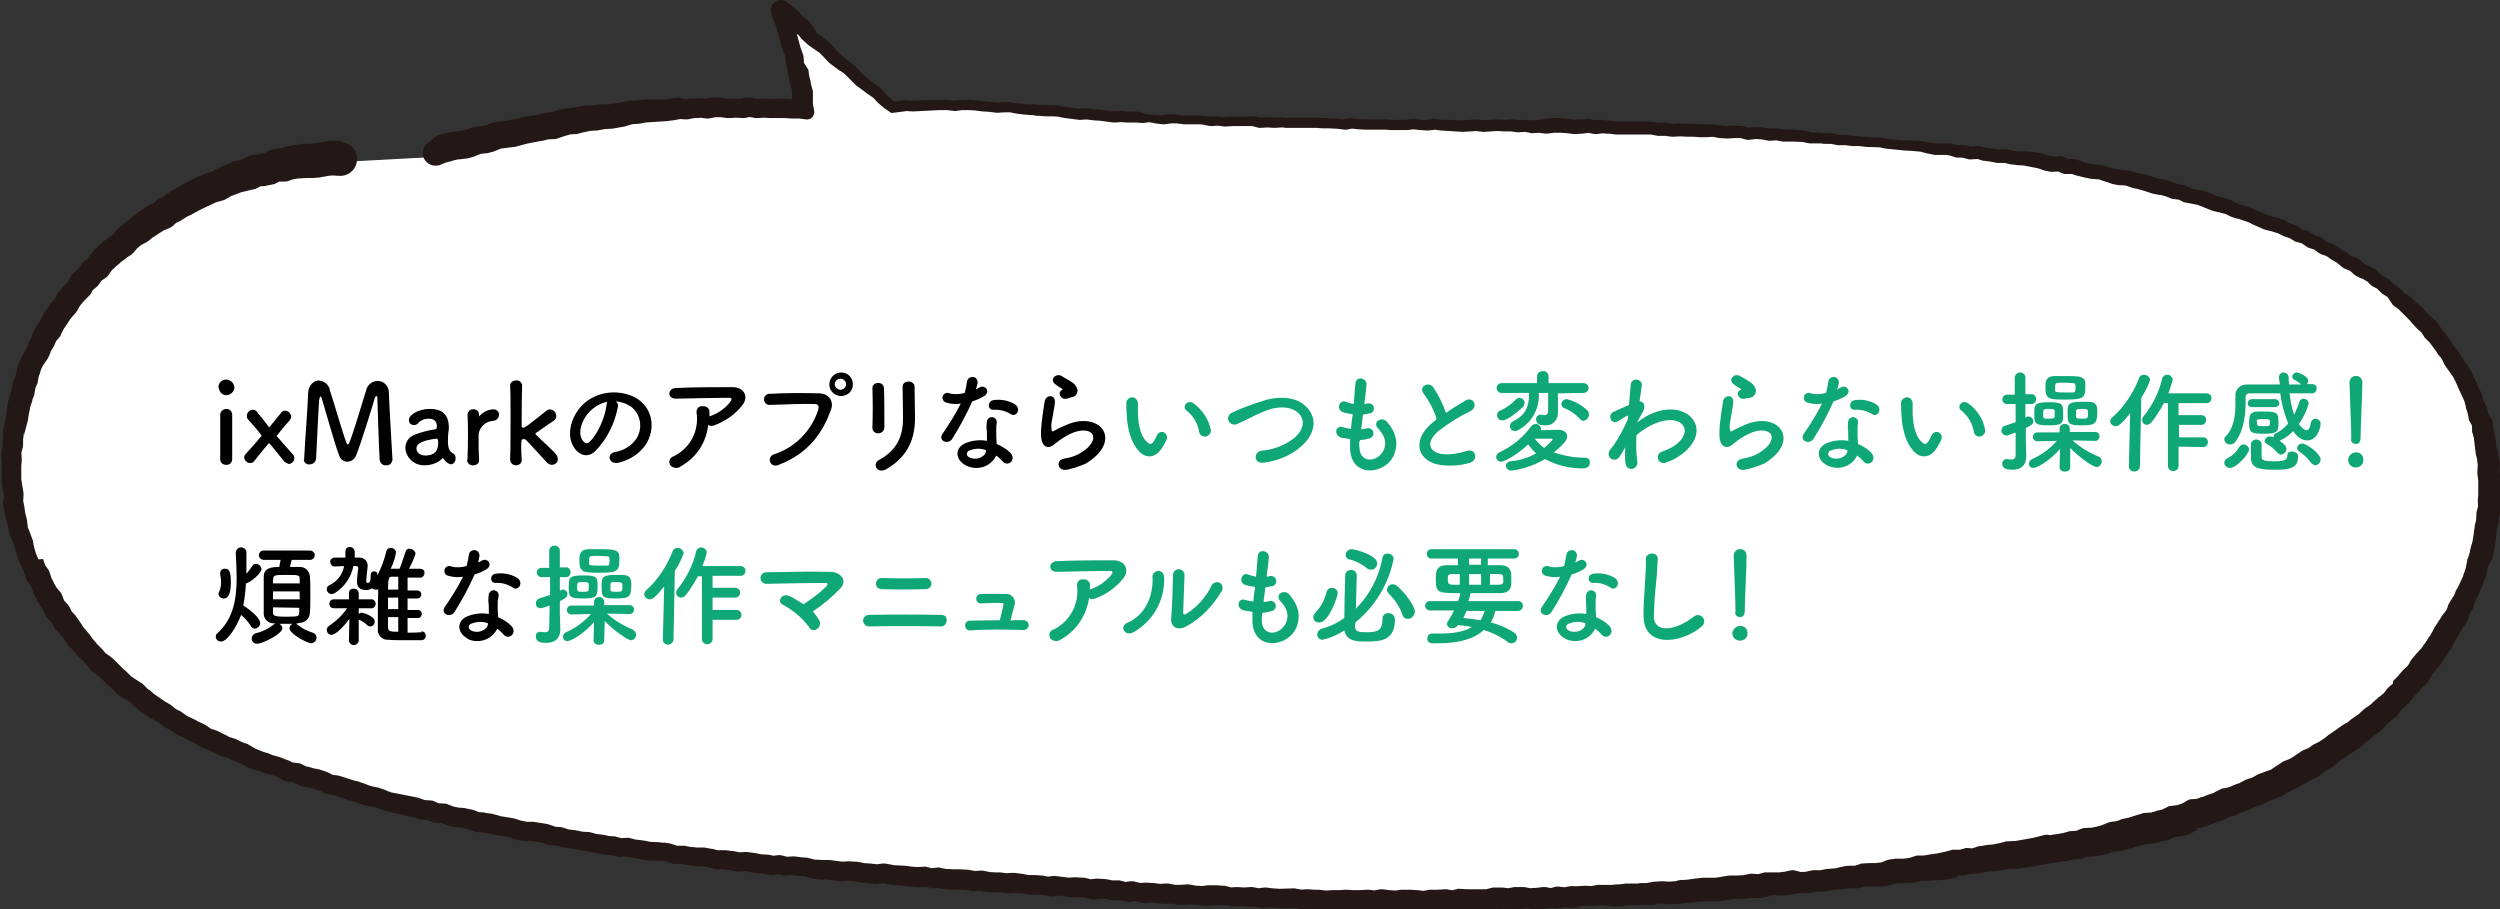 <?xml version="1.0" encoding="utf-8"?>
<!-- Generator: Adobe Illustrator 24.2.3, SVG Export Plug-In . SVG Version: 6.00 Build 0)  -->
<svg version="1.1" id="レイヤー_1" xmlns="http://www.w3.org/2000/svg" xmlns:xlink="http://www.w3.org/1999/xlink" x="0px"
	 y="0px" viewBox="0 0 563.1 204.8" style="enable-background:new 0 0 563.1 204.8;" xml:space="preserve">
<rect x="0" y="0" width="563.1" height="204.8" fill="#333333" stroke="none"/>
<style type="text/css">
	.st0{fill:#FFFFFF;}
	.st1{fill:#231815;}
	.st2{fill:#0FA775;}
</style>
<polyline class="st0" points="76.6,36.5 75.1,36.4 73.5,36.6 72,36.8 70.4,37 68.8,37 67.3,37.1 65.8,37.4 64.3,37.9 62.7,38 
	61.2,38.7 59.7,39 58.1,39.2 56.7,39.8 55.2,40.2 53.7,40.5 52.2,41.1 50.7,41.7 49.4,42.5 47.8,42.8 46.4,43.5 45,44.2 43.6,44.9 
	42.2,45.6 40.8,46.3 39.5,47.1 38.1,47.9 37,49 35.5,49.6 34.2,50.5 32.9,51.3 31.7,52.4 30.4,53.2 29.2,54.2 28.1,55.4 26.9,56.3 
	25.6,57.2 24.4,58.2 23.3,59.3 22.4,60.6 21.1,61.5 20.2,62.8 19,63.8 18.2,65.2 17.1,66.3 16.1,67.5 15.3,68.9 14.2,70 13.4,71.4 
	12.5,72.6 11.8,74 10.8,75.3 10.2,76.7 9.5,78.1 8.9,79.6 8,80.9 7.3,82.3 6.8,83.7 6.4,85.3 5.8,86.7 5.5,88.3 5,89.7 4.6,91.2 
	4.2,92.8 4,94.3 3.6,95.8 3.3,97.3 3.1,98.9 3.1,100.5 2.7,102 2.8,103.6 2.7,105.1 2.7,106.7 2.7,108.3 3,109.8 3.3,111.3 
	3.2,112.9 3.4,114.5 3.7,116 4,117.5 4.3,119.1 4.8,120.6 5.3,122 5.7,123.5 6.1,125 6.8,126.5 7.3,127.9 7.8,129.4 8.7,130.7 
	9.3,132.1 9.9,133.6 10.7,134.9 11.7,136.1 12.2,137.6 13.3,138.8 14,140.2 15.1,141.3 16.1,142.5 17,143.8 18,145 18.9,146.3 
	20,147.4 21.1,148.4 22.1,149.7 23.3,150.6 24.5,151.6 25.6,152.8 26.8,153.8 27.9,154.9 29.2,155.8 30.5,156.6 31.6,157.7 
	32.8,158.7 34.1,159.6 35.4,160.4 36.8,161.2 38,162.2 39.4,162.9 40.7,163.8 42.1,164.5 43.5,165.2 44.9,165.8 46.2,166.7 
	47.7,167.2 49.1,167.9 50.5,168.6 52,169 53.4,169.7 54.9,170.2 56.2,171 57.7,171.6 59.2,172 60.7,172.6 62.2,173 63.6,173.5 
	65,174.2 66.6,174.4 68,175.2 69.5,175.6 71.1,175.9 72.6,176.4 74,177.1 75.6,177.3 77.1,177.8 78.6,178.2 80.1,178.6 81.6,179.1 
	83,179.6 84.6,179.9 86,180.5 87.5,181 89.1,181.3 90.6,181.6 92.1,182 93.6,182.3 95.1,182.8 96.7,182.9 98.2,183.5 99.7,183.7 
	101.2,184.3 102.8,184.5 104.3,184.6 105.8,185 107.3,185.6 108.9,185.6 110.5,185.9 112,186.3 113.5,186.5 115.1,186.8 
	116.6,187.3 118.1,187.6 119.7,187.6 121.2,187.9 122.8,188.1 124.3,188.6 125.8,188.6 127.4,189.1 128.9,189.3 130.5,189.6 
	132,189.7 133.6,190 135.1,190.2 136.7,190.5 138.2,190.6 139.8,191 141.3,190.9 142.9,191.3 144.4,191.5 146,191.7 147.5,191.8 
	149.1,191.9 150.6,192.1 152.2,192.6 153.8,192.6 155.3,192.9 156.9,193.1 158.4,193 160,193.3 161.5,193.6 163.1,193.6 
	164.6,193.8 166.2,194.1 167.8,194 169.3,194.2 170.9,194.5 172.4,194.5 174,194.8 175.6,194.7 177.1,195.1 178.7,195 180.3,195.2 
	181.8,195.3 183.4,195.6 184.9,195.8 186.5,195.8 188.1,196 189.6,196.2 191.2,196.1 192.8,196.2 194.3,196.5 195.9,196.6 
	197.4,196.8 199,196.6 200.6,196.9 202.1,197.1 203.7,197.1 205.3,197.3 206.8,197.3 208.4,197.3 209.9,197.7 211.5,197.5 
	213.1,197.9 214.6,198 216.2,197.9 217.8,198 219.3,198.3 220.9,198.1 222.5,198.4 224,198.5 225.6,198.5 227.2,198.7 228.7,198.6 
	230.3,198.8 231.8,199 233.4,199 235,199.1 236.5,199.4 238.1,199.2 239.6,199.4 241.2,199.7 242.8,199.5 244.3,199.6 245.9,200 
	247.4,199.8 249,199.9 250.6,200.2 252.1,200.2 253.7,200.5 255.3,200.3 256.8,200.7 258.4,200.6 260,200.7 261.5,201 263.1,200.8 
	264.6,201.2 266.2,201.1 267.8,201.1 269.4,201.3 270.9,201.4 272.5,201.3 274.1,201.3 275.6,201.3 277.2,201.7 278.8,201.6 
	280.3,201.7 281.9,201.6 283.5,201.8 285,201.6 286.6,201.8 288.2,201.9 289.7,201.9 291.3,201.8 292.9,202.1 294.4,202 296,202.1 
	297.6,202.1 299.1,202.3 300.7,202.3 302.3,202.3 303.9,202.2 305.4,202.3 307,202.3 308.6,202.2 310.1,202.4 311.7,202.1 
	313.3,202.3 314.8,202.4 316.4,202.2 318,202.2 319.5,202.3 321.1,202.5 322.7,202.2 324.3,202.2 325.8,202.1 327.4,202.4 
	329,202.1 330.5,202.3 332.1,202.2 333.7,202.2 335.2,202.2 336.8,202 338.4,201.9 339.9,202.1 341.5,201.8 343.1,201.8 
	344.6,202.1 346.2,201.9 347.8,201.7 349.4,201.9 350.9,201.6 352.5,201.8 354.1,201.5 355.6,201.5 357.2,201.3 358.8,201.4 
	360.3,201.2 361.9,201.2 363.5,201.3 365,201.2 366.6,201 368.2,200.9 369.7,200.8 371.3,200.9 372.9,200.5 374.4,200.4 376,200.6 
	377.6,200.4 379.1,200.2 380.7,200.1 382.3,199.9 383.8,199.7 385.4,199.7 387,199.8 388.5,199.5 390.1,199.2 391.6,199.3 
	393.2,199.2 394.8,198.9 396.4,199 397.9,198.6 399.5,198.5 401,198.6 402.6,198.4 404.1,198.1 405.7,198 407.3,197.9 408.8,197.6 
	410.4,197.5 411.9,197.3 413.5,197.2 415.1,197 416.6,196.7 418.2,196.8 419.7,196.3 421.3,196.2 422.9,196.2 424.4,196.1 
	426,195.5 427.5,195.3 429.1,195.3 430.6,195.2 432.2,194.7 433.8,194.7 435.3,194.5 436.9,194.3 438.4,194 440,193.7 441.5,193.7 
	443.1,193.3 444.6,193.3 446.2,192.8 447.7,192.6 449.3,192.5 450.8,192.2 452.4,191.9 454,191.8 455.5,191.5 457,191.2 
	458.6,190.9 460.1,190.6 461.7,190.3 463.2,190 464.8,189.9 466.3,189.4 467.9,189.3 469.4,188.8 471,188.7 472.5,188.4 474,188 
	475.5,187.4 477.1,187.3 478.6,186.8 480.1,186.5 481.6,186 483.1,185.6 484.7,185.5 486.3,185 487.8,184.7 489.2,184 490.8,183.9 
	492.3,183.4 493.7,182.6 495.3,182.4 496.8,181.9 498.3,181.4 499.8,180.9 501.2,180.2 502.7,179.8 504.2,179.1 505.6,178.6 
	507,177.9 508.5,177.4 509.9,176.6 511.4,176 512.9,175.5 514.2,174.6 515.5,173.8 517,173.1 518.3,172.4 519.7,171.6 521.2,171 
	522.4,170.1 523.8,169.3 525.1,168.4 526.3,167.4 527.6,166.5 528.9,165.6 530.2,164.8 531.4,163.7 532.7,162.8 533.9,161.8 
	535.2,160.9 536.3,159.8 537.5,158.8 538.7,157.8 539.7,156.5 540.9,155.5 541.9,154.3 542.9,153.1 544,151.9 545.1,150.8 
	545.9,149.4 546.9,148.2 547.9,147.1 548.8,145.8 549.7,144.5 550.5,143.1 551.3,141.7 552.1,140.4 552.9,139.1 553.8,137.8 
	554.3,136.3 555.1,134.9 555.7,133.4 556.4,132 557,130.6 557.6,129.1 558,127.6 558.3,126.1 558.8,124.6 559.3,123.1 559.5,121.5 
	559.8,120 560,118.4 560.4,116.9 560.5,115.3 560.8,113.8 560.7,112.2 560.8,110.7 560.9,109.1 560.9,107.5 560.7,106 560.8,104.4 
	560.6,102.9 560.2,101.3 559.9,99.8 559.7,98.3 559.3,96.7 559.3,95.2 558.5,93.7 558.1,92.2 557.6,90.8 557.2,89.2 556.5,87.8 
	555.9,86.4 555.2,85 554.5,83.6 553.6,82.3 552.7,81 552,79.6 551,78.4 550.1,77.2 549.2,75.9 548,74.8 547.2,73.5 546,72.5 
	544.9,71.3 543.8,70.2 542.7,69.1 541.6,68 540.3,67.1 539.2,66 537.9,65.2 536.8,64 535.4,63.3 534.2,62.2 532.9,61.4 531.5,60.7 
	530.3,59.7 528.8,59.1 527.5,58.1 526.2,57.3 524.9,56.5 523.4,56 522.1,55 520.7,54.5 519.3,53.7 517.8,53.2 516.5,52.4 515,51.9 
	513.6,51.1 512.2,50.5 510.6,50.2 509.2,49.6 507.8,48.9 506.3,48.4 504.8,47.8 503.4,47.4 501.9,46.7 500.4,46.2 498.9,45.9 
	497.5,45.3 496,44.7 494.5,44.3 493,44 491.5,43.4 489.9,43.2 488.5,42.6 487,42.3 485.4,42 483.9,41.5 482.4,41 480.9,40.7 
	479.4,40.2 477.8,40.1 476.3,39.9 474.8,39.4 473.3,38.9 471.7,38.8 470.2,38.5 468.6,38.2 467.1,37.7 465.5,37.8 464.1,37.2 
	462.5,37.2 461,37 459.5,36.5 457.9,36.2 456.4,35.9 454.8,35.9 453.2,35.7 451.7,35.3 450.1,35.3 448.5,35.1 447,34.9 445.5,34.4 
	443.9,34.5 442.3,34.1 440.7,34.1 439.2,33.6 437.6,33.6 436.1,33.6 434.5,33.3 433,33 431.4,32.9 429.8,32.8 428.3,32.7 
	426.7,32.5 425.1,32.3 423.6,32 422,32 420.4,31.9 418.9,31.8 417.3,31.7 415.7,31.5 414.2,31.5 412.6,31.2 411,31.2 409.5,31 
	407.9,31 406.3,30.7 404.8,30.6 403.2,30.5 401.6,30.4 400.1,30.2 398.5,30.3 396.9,30 395.4,29.9 393.8,30.1 392.2,29.8 
	390.7,29.7 389.1,29.8 387.5,29.7 386,29.4 384.4,29.5 382.8,29.5 381.2,29.3 379.7,29.3 378.1,29.2 376.5,29.3 375,29.1 
	373.4,29.2 371.8,28.9 370.2,28.9 368.7,28.8 367.1,28.9 365.5,28.9 364,28.8 362.4,28.6 360.8,28.5 359.2,28.7 357.7,28.3 
	356.1,28.5 354.5,28.6 353,28.3 351.4,28.2 349.8,28.2 348.2,28.4 346.7,28.1 345.1,28.2 343.5,28.1 342,28.2 340.4,28 338.8,28 
	337.3,27.9 335.7,28 334.1,28.1 332.5,27.9 331,28 329.4,28.1 327.8,28 326.2,27.9 324.7,27.8 323.1,27.7 321.5,27.9 320,27.8 
	318.4,27.6 316.8,27.8 315.2,27.8 313.7,27.7 312.1,27.6 310.5,27.6 308.9,27.6 307.4,27.6 305.8,27.5 304.2,27.3 302.6,27.6 
	301.1,27.4 299.5,27.4 297.9,27.3 296.4,27.2 294.8,27.2 293.2,27.2 291.6,27.3 290.1,27.2 288.5,27.1 286.9,27.2 285.4,27.1 
	283.8,27.2 282.2,26.9 280.6,26.9 279.1,26.9 277.5,26.9 275.9,26.9 274.4,26.8 272.8,26.9 271.2,26.6 269.7,26.5 268.1,26.5 
	266.5,26.5 265,26.3 263.4,26.3 261.8,26.5 260.2,26.3 258.7,26.1 257.1,26.3 255.5,26.1 254,26.1 252.4,26 250.9,26 249.3,25.8 
	247.8,25.6 246.2,25.5 244.7,25.3 243.1,25.4 241.6,25.2 240,25 238.5,24.7 236.9,24.6 235.3,24.7 233.8,24.5 232.2,24.4 
	230.7,24.3 229.1,24.1 227.6,23.8 226,23.8 224.4,23.9 222.9,23.7 221.3,23.6 219.8,23.4 218.2,23.3 216.6,23.3 215.1,23.5 
	213.5,23.3 211.9,23.3 210.4,23.4 208.8,23.4 207.3,23.5 205.7,23.6 204.1,23.5 202.6,23.7 201,23.8 199.8,22.8 198.6,21.8 
	197.5,20.6 196.2,19.7 195,18.7 193.7,17.7 192.6,16.6 191.4,15.5 190.2,14.5 188.9,13.5 187.7,12.5 186.6,11.3 185.5,10.1 
	184.2,9.2 182.9,8.3 181.7,7.2 180.7,6 179.3,5.1 178.3,3.8 177,2.9 175.8,1.9 176.3,3.4 176.9,4.8 177.4,6.3 177.8,7.8 178.2,9.3 
	178.7,10.8 179.2,12.3 179.3,13.8 179.8,15.3 180,16.9 180.4,18.4 180.8,19.9 180.9,21.4 180.9,23 181.3,24.5 179.7,24.3 
	178.1,24.4 176.6,24.3 175,24.3 173.4,24.3 171.8,24.3 170.3,24.4 168.7,24.1 167.1,24.4 165.5,24.3 164,24.5 162.4,24.2 
	160.8,24.3 159.2,24.6 157.6,24.4 156.1,24.6 154.5,24.8 152.9,24.8 151.4,25.1 149.8,25.3 148.3,25.4 146.7,25.5 145.1,25.6 
	143.6,25.8 142,25.9 140.4,26.3 138.9,26.5 137.3,26.9 135.8,26.9 134.2,27.2 132.6,27.3 131.1,27.7 129.6,28 128,28.1 126.4,28.5 
	124.9,29 123.3,29.1 121.8,29.6 120.3,29.8 118.7,30.1 117.2,30.6 115.7,31 114.1,31.2 112.6,31.4 111.1,32.1 109.6,32.5 108,32.6 
	106.5,33.2 105,33.6 103.4,33.8 101.9,34.2 100.4,34.6 98.9,35.3 "/>
<path class="st1" d="M77.1,31.8l-1.6-0.1h-0.2c-0.3,0-0.5,0-0.8,0l-1.2,0.2L72.6,32L72,32.1l-0.6,0.1h-0.1l0,0c0.1,0-0.2,0,0.2,0
	h-0.1h-0.3L70,32.4h0.4h-1.6h-0.3h-0.2l-1.5,0.2l-0.4,0.1h-0.1h-0.2l-0.4,0.1L65,32.9h-0.2c-0.2,0-0.5,0.1-0.7,0.2l-1.5,0.6l1.5-0.3
	l-1.6,0.1h-0.2c-0.6,0-1.2,0.2-1.8,0.5l-1.4,0.7l1-0.4l-1.5,0.4l0.6-0.1l-1.6,0.2h-0.2c-0.5,0.1-0.9,0.2-1.4,0.4l-1.4,0.7l1-0.3
	l-3.1,0.8h-0.1c-0.2,0.1-0.4,0.2-0.5,0.3l-2.8,1.2l-0.1,0c-0.1,0-0.2,0.1-0.4,0.2l-1.4,0.8l1.1-0.4l-1.5,0.4L46.6,39
	c-0.2,0.1-0.4,0.1-0.6,0.2L44.2,40l-1.8,0.9l-1,0.5l-0.8,0.5l-0.3,0.2l-0.4,0.2L39,42.8l-0.2,0.1L38.6,43l-1.3,0.9l0.3-0.1l-1.4,0.8
	l-0.2,0c-0.3,0.1-0.5,0.3-0.7,0.5l-1.1,1.1l1.2-0.8L33.9,46l-0.2,0.1c-0.2,0.1-0.4,0.2-0.5,0.3l-2.6,1.8l-0.1,0.1
	c-0.1,0.1-0.2,0.1-0.3,0.2l-1.2,1l0.6-0.4L28.4,50l-0.1,0.1L28,50.3l-1.2,1l-0.1,0.1c-0.1,0.1-0.3,0.3-0.4,0.4l-1,1.3l0.8-0.7
	l-1.4,1l-1.3,0.9l-0.1,0.1l-0.1,0.1l-1.1,1L21.6,56l-0.3,0.3l-0.5,0.6L20.7,57c-0.1,0.1-0.3,0.3-0.4,0.4l-0.9,1.3l0.8-0.8l-1.3,1
	L18.8,59c-0.2,0.2-0.5,0.4-0.6,0.7L17.3,61l0.5-0.6l-1.2,1.1l-0.1,0.1c-0.3,0.2-0.5,0.5-0.6,0.8l-0.8,1.4l0.6-0.7l-1.1,1.1l-0.1,0.1
	l-0.1,0.1l-1,1.2l-0.1,0.1c-0.1,0.1-0.2,0.2-0.3,0.4l-0.8,1.4l0.5-0.6l-1,1.2l-0.1,0.1c-0.1,0.1-0.2,0.2-0.3,0.3L11,69.1l-0.2,0.3
	l-0.1,0.2h-0.1l0,0l0,0l0,0v-0.1l-0.9,1.3V71c-0.1,0.1-0.1,0.2-0.2,0.3l-0.7,1.4l0.4-0.6l-0.9,1.3l-0.1,0.2C8,73.8,7.9,74,7.8,74.2
	l-0.5,1.1l-0.1,0.3v0.1l0,0l0,0l0.1-0.1l0,0l0,0l-0.1,0.1L7,76.2l-0.3,0.5l-0.1,0.1l-0.1,0.3v0.1l-0.1,0.3l-0.4,1L6.3,78l-0.8,1.3
	l-0.1,0.1l-0.1,0.2L4.6,81l-0.1,0.3v0.1l-0.2,0.1L4.2,82l-0.3,0.7v0.1c-0.1,0.1-0.1,0.3-0.1,0.5l-0.3,1.6l0.2-0.6L3,85.7v0.1
	c-0.1,0.2-0.1,0.4-0.2,0.6L2.6,88l0.1-0.5l-0.5,1.6l-0.4,1.5v0.1v0.1l-0.3,1.5v0.1v0.1l-0.2,1.6l0.1-0.4l-0.7,3.1V97
	c0,0.1,0,0.2,0,0.3l-0.1,1.6V99c0,0.1,0,0.1,0,0.2v1.6l0.1-0.7l-0.4,1.6v0.1c0,0.2,0,0.5,0,0.7l0.1,1.6v-0.3v1.2v2.5v1.2v0.2
	c0,0.1,0,0.2,0,0.3L1,112v-0.6L0.7,113v0.1c0,0.2,0,0.3,0,0.5l0.3,1.5v0.1v0.2l0.1,0.4l0.2,0.8v0.1v0.1l0.4,1.5v-0.2l0.3,1.5v0.1
	c0,0.1,0.1,0.2,0.1,0.4l0.6,1.5l0.6,1.5l-0.1-0.3l0.4,1.5l0.5,1.6v0.1c0,0.1,0.1,0.2,0.1,0.3l0.7,1.4l-0.1-0.2l0.3,0.7l0.2,0.4
	l0.1,0.2c0,0,0.1,0.2,0,0.1l0.5,1.5v0.1c0.1,0.2,0.2,0.3,0.3,0.5l1,1.3l-0.3-0.5l0.5,1.5v0.1c0,0.1,0,0.1,0.1,0.1l0.7,1.3v0.1v0.1
	l0.8,1.3v0.1c0,0.1,0.1,0.1,0.1,0.2l1,1.2L9.6,137l0.6,1.5v0.1c0.1,0.2,0.2,0.4,0.4,0.6l1.1,1.1l-0.3-0.4l0.8,1.4v0.1
	c0.1,0.2,0.2,0.3,0.3,0.4l1.1,1.1l-0.2-0.2l0.5,0.6l0.3,0.3l0.1,0.2l0.1,0.1l0,0l0,0l0,0l-0.1-0.1l0,0l0.9,1.3l0,0l0.1,0.1l0.5,0.6
	L16,146l0.1,0.1l0.1,0.1l0,0l0,0l0,0l-0.1-0.1l0,0l1,1.2l0,0l0.1,0.1l1.2,1.2l1.1,1.1l-0.2-0.2l1,1.2v0.1c0.1,0.1,0.2,0.2,0.3,0.3
	l1.3,0.9l-0.1-0.1l0.9,0.8l0.2,0.2l0,0l0,0c0.1,0-0.1-0.1-0.1-0.1l0,0l0,0l0.1,0.1l0.4,0.4l0.4,0.4L24,154l0.2,0.2l0.9,0.8l-0.1-0.1
	l1.1,1.1l0,0c0.2,0.3,0.5,0.5,0.8,0.7l2.7,1.6l-0.3-0.2l1.1,1.1l1.3,1.1l0,0l0.1,0.1l1.3,0.8l1.3,0.8l0,0l0.1,0.1l1.4,0.7l-0.2-0.1
	l1.2,1l0,0l0.2,0.1l1.4,0.7l-0.1-0.1l1.3,0.9l0,0l0.1,0.1l2.1,1l0.5,0.3L43,167l1.1,0.5l-0.2-0.1l1.3,0.8l0,0
	c0.1,0.1,0.2,0.1,0.3,0.2l1.5,0.5l-0.2-0.1l2.8,1.4l0,0c0.1,0,0.2,0.1,0.2,0.1l1.5,0.4l-0.2-0.1l1.4,0.7l0,0l0.2,0.1l1.5,0.5
	l-0.3-0.1l1.4,0.8l0,0l0.2,0.1l1.5,0.6l0,0h0.1l1.5,0.4h-0.1l1.5,0.6l0,0h0.1l1.5,0.4l-0.2-0.1l1.5,0.6h-0.1l1.4,0.7l0,0
	c0.1,0.1,0.2,0.1,0.4,0.1l1.6,0.2l-0.4-0.1l1.4,0.7l0,0c0.1,0,0.1,0.1,0.2,0.1l1.5,0.4l0,0H69l1.6,0.3h-0.2l1.5,0.5l-0.1-0.1
	l1.4,0.7l0,0c0.1,0,0.2,0.1,0.3,0.1l1.8,0.3h-0.2l1.9,0.6l0.9,0.3l0.3,0.1l0.2,0.1l0.5,0.1l0.5,0.1l0.2,0.1l0.2,0.1l0.9,0.3l0.4,0.1
	l0.5,0.2l0.9,0.3h0.2l1.5,0.3l-0.2-0.1l1.5,0.5l1.5,0.5h0.1l1.6,0.4l1.5,0.3l1.5,0.4l1.5,0.3h-0.1l1.5,0.5c0.1,0,0.1,0,0.2,0
	l1.6,0.1l-0.4-0.1l1.5,0.6c0.1,0.1,0.2,0.1,0.4,0.1l1.6,0.1l-0.3-0.1l1.5,0.6c0.1,0,0.2,0.1,0.2,0.1l1.5,0.3h0.2l1.6,0.1H104
	l1.5,0.4l-0.2-0.1l1.5,0.6c0.1,0,0.2,0.1,0.4,0.1l1.6,0.1h-0.1l1.6,0.2h-0.1l1.5,0.4h0.1l3.1,0.5h-0.2l1.5,0.5h0.1l0,0l1.5,0.3
	c0.1,0,0.2,0,0.2,0h1.6h-0.2l3.1,0.5h-0.2l1.5,0.5c0.1,0,0.2,0,0.3,0l0,0l1.6,0.1l-0.3-0.1l1.5,0.5h0.2l0,0l0.8,0.1l0.4,0.1h0.2h0.1
	l1.5,0.3h0.2l0,0l1.6,0.2h-0.2l1.5,0.4h0.1l0,0l0.8,0.1l0.4,0.1h0.2c0,0,0.2,0,0.1,0l1.5,0.3h0.1l0,0l1.6,0.1h-0.2l1.5,0.4
	c0.1,0,0.2,0,0.4,0l0,0l1.6-0.1H141l1.5,0.4h0.2l0,0l1.6,0.2h-0.1l1.5,0.3h0.2l2.3,0.1h0.6h0.2h0.3l1.2,0.2h-0.2l1.5,0.5
	c0.1,0,0.2,0,0.4,0h1.6h-0.3l1.5,0.3l1.6,0.2h0.2h1.6h-0.2l1.6,0.3h-0.1l1.5,0.4c0.1,0,0.2,0,0.3,0h1.4l1.6,0.2h-0.1l1.5,0.3
	c0.1,0,0.2,0,0.3,0l0,0l1.6-0.1h-0.3l1.5,0.2l1.5,0.3h0.2l0,0l1.6,0.1h-0.2l1.5,0.3c0.1,0,0.3,0,0.4,0l0,0l1.6-0.2l-0.5-0.1l1.5,0.4
	c0.1,0,0.3,0,0.4,0l0,0l1.6-0.1h-0.3l1.6,0.2h0.1l1.6,0.1h-0.3l1.6,0.5h0.2l0,0l1.6,0.2h1.7h-0.2l3.1,0.4h0.3l1.6-0.1H191l1.6,0.1
	h-0.2l1.6,0.3h0.2l0,0l1.6,0.1h-0.1l1.6,0.2c0.1,0,0.3,0,0.4,0l0,0l1.6-0.2h-0.5l1.6,0.3h0.1l0,0l1.6,0.2l1.6,0.1h-0.1l1.6,0.2h0.1
	l1.6,0.1h0.1l1.6-0.1l-0.5-0.1l1.5,0.4c0.2,0.1,0.4,0.1,0.6,0.1l0,0l1.6-0.2H211l1.5,0.4c0.1,0,0.2,0,0.3,0l0,0l1.6,0.1h0.1h1.6h0.3
	h0.4h0.8h-0.2l1.6,0.3c0.1,0,0.3,0,0.4,0l0,0l1.6-0.1h-0.5l1.6,0.3h0.2l0,0l1.6,0.1h0.1h1.6h-0.3l1.8,0.2c0.1,0,0.2,0,0.3,0l0,0
	l1.6-0.1h-0.3l0.8,0.1h0.4h0.2h0.2c-0.2,0-0.1,0-0.1,0l0,0l1.6,0.3h0.3h1.5l1.6,0.1H235l1.6,0.3c0.2,0,0.3,0,0.5,0l0,0l1.6-0.2h-0.4
	l3.1,0.4c0.1,0,0.2,0,0.4,0l0,0h1.6h-0.3l1.6,0.1h-0.3l1.5,0.4c0.2,0,0.4,0,0.6,0l0,0l1.6-0.2h-0.3l1.6,0.1h-0.3l1.6,0.3
	c0.1,0,0.2,0,0.4,0h1.6l-0.5-0.1l1.6,0.4c0.3,0.1,0.5,0.1,0.8,0l1.6-0.2h-0.7l1.6,0.4c0.2,0,0.3,0.1,0.5,0.1l1.6-0.1H259l1.6,0.1
	h-0.1l1.6,0.2c0.2,0,0.3,0,0.5,0l1.6-0.1h-0.6l1.5,0.3c0.1,0,0.3,0,0.4,0h1.7l1.6-0.1h-0.4l1.5,0.2l1.7,0.2c0.1,0,0.3,0,0.4,0
	l1.6-0.2h-0.3h1.6h0.3h0.4h0.8l-0.4-0.1l1.5,0.4c0.2,0,0.4,0,0.6,0l1.6-0.1h-0.2l1.6,0.1c0.1,0,0.2,0,0.2,0h1.5h-0.4l1.6,0.3
	c0.2,0,0.3,0,0.5,0l1.6-0.2h-0.4l1.6,0.2l1.6,0.1h0.2l3.1-0.1h-0.5l1.6,0.3c0.2,0,0.4,0,0.5,0l1.6-0.1h-0.3l1.6,0.1
	c0.1,0,0.1,0,0.2,0h1.6h-0.3l1.6,0.2h0.3l1.6-0.1h-0.1l1.6,0.1h0.2l1.6-0.2h-0.3l1.6,0.1h1.9l1.6-0.1h-0.4l1.6,0.2
	c0.2,0,0.4,0,0.6,0l0,0l1.6-0.3h-0.6l1.6,0.2l1.6,0.1c0.1,0,0.3,0,0.4,0l0,0l1.6-0.2h-0.2h1.6h-0.1l1.6,0.1h-0.2l1.6,0.2
	c0.2,0,0.4,0,0.6,0l0,0l1.6-0.3H324h1.7l1.6-0.1h-0.5l1.6,0.3c0.2,0.1,0.5,0.1,0.8,0l0,0l1.6-0.3h-0.6l1.6,0.2h0.3h1.2h1.1h2.3
	c0.1,0,0.2,0,0.3,0l0,0l1.6-0.2h-0.2h1.6h-0.3l1.6,0.2c0.2,0,0.4,0,0.5,0l0,0l1.6-0.3h-0.3h1.6h-0.4l1.6,0.3c0.2,0,0.3,0,0.5,0l0,0
	l1.6-0.2l1.6-0.2H349l1.6,0.1c0.2,0,0.5,0,0.7,0l0,0l1.6-0.3h-0.7l1.6,0.2c0.2,0,0.4,0,0.6,0l0,0l1.6-0.3h-2l1.7-0.1l1.6-0.1H357
	l1.6,0.1c0.1,0,0.3,0,0.4,0l0,0l1.6-0.2h-0.4l1.5,0.1l1.7,0.2h0.3l1.7-0.1l1.6-0.2h-0.2h1.6l1.7-0.1h-0.2l1.6,0.1c0.2,0,0.3,0,0.5,0
	l0,0l1.5-0.3H373l1.6-0.1h-0.4l1.6,0.2c0.1,0,0.3,0,0.4,0l0,0l1.2-0.1h0.3h0.4l0.6-0.1l0.6-0.1h0.2h0.3l1.2-0.1h0.1l0,0l1.5-0.2h0.1
	h0.2h0.4l0.8-0.1h-0.3h3.2c0.1,0,0.2,0,0.3,0l0,0l3.1-0.5H390h1.6h0.2l1.6-0.1h0.2l0,0l1.6-0.2h-0.4l1.6,0.1c0.2,0,0.4,0,0.7-0.1
	l0,0l1.5-0.4l-0.3-0.1l1.6-0.1h-0.3l1.6,0.1c0.1,0,0.3,0,0.4,0l0,0l1.6-0.2h0.2l0,0l1.5-0.3h-0.4h1.6l1.7-0.1h0.2l0,0l1.5-0.3h-0.3
	h1.6c0.1,0,0.2,0,0.3,0l0,0l1.5-0.3H412l1.2-0.1h0.3h0.4l0.6-0.1l0.6-0.1h0.4h0.3l1.2-0.2h-0.4l1.6,0.1c0.2,0,0.4,0,0.6-0.1l0,0
	l1.5-0.4l-0.5,0.1h0.8h0.4h2l1.6-0.1c0.2,0,0.3,0,0.5-0.1h0.1l1.5-0.5l-0.5,0.1l1.6-0.2h-0.2h1.8l1.6-0.1c0.1,0,0.3,0,0.4-0.1h0.1
	l1.5-0.4l-0.7,0.1h1.6c0.1,0,0.2,0,0.4,0h0.1l0.8-0.1h0.4h0.2h0.1h0.1c0.1,0-0.2,0-0.1,0l1.6-0.1h0.2h0.1l1.6-0.3l1.5-0.3l-0.3-0.4
	h1.6c0.2,0,0.4,0,0.5-0.1h0.1l1.5-0.4l-0.5,0.1h1.6c0.2,0,0.4,0,0.5-0.1h0.1l1.5-0.4l-0.3,0.1l0.8-0.1h0.4h0.2h0.1h0.1H448l0,0
	l1.6-0.1c0.1,0,0.2,0,0.2,0h0.1l1.6-0.3l1.5-0.3l-0.4,0.1h1.6h0.3h0.1l4.7-0.8l1.2-0.2l1.1-0.2l1.2-0.2l1.2-0.2h-0.3l1.6-0.1
	l0.4-0.1l0,0l1.5-0.4l-0.5,0.1l1.6-0.1c0.2,0,0.5-0.1,0.7-0.1l0,0l1.5-0.6l-0.8,0.2l1.6-0.1c0.1,0,0.2,0,0.4,0l0,0l1.6-0.3l1.5-0.3
	c0.1,0,0.2,0,0.3-0.1l0,0l1.5-0.6l-0.7,0.2l1.6-0.1c0.2,0,0.4-0.1,0.6-0.1l0,0l1.5-0.5l-0.4,0.1l1.5-0.3l0.3-0.1l0,0l1.5-0.5l0,0
	l-0.2,0.1h0.1h0.1l0.2-0.1l0.4-0.1l0.8-0.2l-0.5,0.1l1.6-0.1c0.2,0,0.3,0,0.5-0.1l0,0l0.8-0.2l0.4-0.1l0.2-0.1h0.1l0,0l0,0h-0.2l0,0
	l1.5-0.3c0.2,0,0.4-0.1,0.5-0.2l0,0l1.5-0.7l-0.9,0.3l1.6-0.2c0.2,0,0.3,0,0.5-0.1h0.1l1.5-0.4c0.2-0.1,0.4-0.1,0.6-0.3l0,0l1.4-0.8
	l-1.1-0.1l1.6-0.2l0,0c0.2,0,0.5-0.1,0.7-0.2l1.5-0.6l-0.2,0.1l1.5-0.5l1.6-0.6l0,0l0.3-0.1l1.4-0.7l-0.6,0.2l1.5-0.4l0,0
	c0.2,0,0.3-0.1,0.5-0.2l1.4-0.7l0,0c-0.1,0,0.2-0.1-0.2,0.1h0.1h0.1l0.2-0.1l0.4-0.1l0.7-0.3l0,0l0.3-0.1l1.4-0.7l-0.4,0.2l1.5-0.5
	l0,0c0.2-0.1,0.3-0.1,0.5-0.2l1.4-0.8l-0.3,0.2l0.7-0.3l0.4-0.2l0.2-0.1h0.1l0,0l0,0c-0.1,0,0.2-0.1-0.2,0.1l0,0l1.5-0.5l0,0
	c0.2-0.1,0.4-0.2,0.6-0.3l1.3-0.9l0,0l-0.1,0.1l0,0l0,0h0.1l0.2-0.1l0.3-0.2l0.7-0.4l-0.4,0.2l1.4-0.6l0,0l0.2-0.1l1.4-0.8l1.3-0.8
	l-0.4,0.2l1.5-0.6l0,0c0.2-0.1,0.4-0.2,0.6-0.4l1.3-1l-0.4,0.2l1.4-0.8l0,0l0.2-0.1l1.3-0.9l0,0c0.1,0,0.1-0.1,0.2-0.2l1.2-1
	l-0.2,0.2l1-0.7l0.9-0.6l0.5-0.3l0.4-0.3l1-0.6l0,0c0.1-0.1,0.2-0.2,0.3-0.2l1.2-1.1l-0.3,0.2l1.3-0.9l0,0l0.2-0.2l0.6-0.5l0.3-0.3
	l0.2-0.1l0.1-0.1l0,0l0,0l0,0l-0.1,0.1l0,0l1.3-1l0,0l0.2-0.2l1.1-1.1l-0.2,0.1l1.3-1.1l1.2-1l0,0c0.1-0.1,0.2-0.2,0.3-0.4l1-1.3
	l-0.3,0.3l1.7-1.5l0,0c0.1-0.1,0.2-0.2,0.2-0.3l0.8-0.9l0.2-0.2v-0.1l0,0c0,0-0.2,0.2-0.1,0.1l0,0l0,0l0.1-0.1l0.4-0.4l0.4-0.4
	l0.3-0.3l0.2-0.2l0.8-0.9l-0.2,0.2l1.1-1.1l0,0c0.2-0.2,0.3-0.4,0.4-0.6l0.8-1.4l-0.2,0.3l0.5-0.6l0.3-0.3l0.1-0.2l0.1-0.1l0,0l0,0
	l0,0l-0.1,0.1l0,0l1-1.2l0,0c0.1-0.1,0.1-0.2,0.2-0.3l1.3-1.9l0.3-0.5l0.2-0.3l0.2-0.3l0.6-1l0,0c0-0.1,0.1-0.1,0.1-0.2l0.7-1.4
	l-0.1,0.2l1.2-2l0.3-0.5l0.1-0.1l0,0l0,0l-0.1,0.1l0,0l0,0v-0.1l0.2-0.2l0.7-1l0,0c0.1-0.2,0.2-0.4,0.3-0.6l0.5-1.5l-0.2,0.4
	l0.8-1.4l0,0c0.1-0.1,0.1-0.2,0.1-0.3l0.4-1.1l0.1-0.3v-0.1l0,0c-0.1,0.3,0,0.1-0.1,0.1l0,0l0,0l0.1-0.1l0.3-0.5l1-2.2l0,0
	c0-0.1,0.1-0.1,0.1-0.2l0.6-1.6l0.5-1.5l0,0c0-0.1,0.1-0.2,0.1-0.3l0.2-1.6l-0.1,0.5l1-1.9l0.2-0.5l0.1-0.4l0.2-0.8l0,0
	c0-0.1,0-0.2,0-0.2l0.2-1.2l0.2-1.1l0.1-0.6v-0.1v-0.3v-0.3l0.1-1.2v0.3l0.4-1.5l0,0c0-0.1,0-0.3,0.1-0.4l0.1-1.6l-0.1,0.4l0.5-1.6
	l0,0c0-0.2,0-0.4,0-0.7l-0.2-1.6v0.3l0.1-1.2v-0.3v-0.3V111v-0.6v-0.6v-1.9c0-0.1,0-0.2,0-0.3L563,106v0.4l0.1-1.6l0,0
	c0-0.1,0-0.2,0-0.3l-0.2-1.6l0,0c0-0.1,0-0.2-0.1-0.3l-0.4-1.5v0.2l-0.2-1.5l-0.2-1.6l0,0l-0.1-0.3l-0.4-1.5l0.1,0.5l-0.1-1.6l0,0
	c0-0.3-0.1-0.6-0.3-0.9l-0.8-1.4l0.2,0.5l-0.4-1.5l0,0c0-0.1,0-0.2-0.1-0.2l-0.6-1.4v0.2l-0.4-1.5l0,0l-0.1-0.3l-1.3-2.8l-0.7-1.5
	l-0.7-1.4l0,0c0-0.1-0.1-0.1-0.1-0.2l-0.9-1.3l-0.9-1.3l0.1,0.2l-0.8-1.4l0,0c0-0.1-0.1-0.2-0.2-0.2l-0.7-0.9l-0.2-0.2l-0.1-0.2
	l-0.3-0.5l-1.4-1.9l0,0c-0.1-0.1-0.1-0.2-0.2-0.2l-1-1.3l0.3,0.3l-0.9-1.3l0,0c-0.1-0.1-0.2-0.3-0.3-0.4l-1.2-1l0.1,0.1l-1.1-1.1
	l-1.1-1.2L544,68l-1.1-1.1c-0.1-0.1-0.2-0.2-0.3-0.2l-1.3-0.9l0.3,0.2l-1.1-1.1c-0.1-0.1-0.2-0.2-0.4-0.3l-1.3-0.8l0.4,0.3l-1.1-1.1
	c-0.1-0.1-0.3-0.3-0.5-0.4l-1.4-0.7l0.4,0.3l-1.1-1.1c-0.1-0.1-0.2-0.2-0.3-0.3l-1.5-0.8l-1.4-0.7l0.4,0.3l-1.2-1.1
	c-0.2-0.2-0.4-0.3-0.6-0.4l-1.5-0.5l0.5,0.3l-1.3-1c-0.1,0-0.1-0.1-0.2-0.1l-0.7-0.4l-0.3-0.2l-0.2-0.1l-0.1-0.1l-1.3-0.9
	c-0.1-0.1-0.3-0.2-0.5-0.2l-1.5-0.5l0.6,0.3l-1.3-1c-0.2-0.1-0.3-0.2-0.5-0.3l-1.5-0.5l0.4,0.2l-1.3-0.9c-0.1-0.1-0.3-0.2-0.5-0.2
	l-1.5-0.4l0.5,0.2l-1.3-0.9c-0.1-0.1-0.3-0.2-0.4-0.2l-1.5-0.5l0.4,0.2l-1.3-0.8c-0.1-0.1-0.2-0.1-0.3-0.1l-1.5-0.5h-0.2l-1.5-0.4
	l0.2,0.1l-0.9-0.4l-0.5-0.2l-0.4-0.2l-0.9-0.4l-0.5-0.2l-0.5-0.2l-1-0.4l-0.9-0.3l-0.2-0.1l-0.3-0.1l-0.5-0.1l-0.9-0.3l0.3,0.1
	l-1.4-0.7l-0.2-0.1l-1.6-0.5l-1.5-0.4l0.2,0.1l-1.4-0.6l-1.5-0.6c-0.1,0-0.2-0.1-0.4-0.1l-3.1-0.6l0.4,0.1l-1.4-0.7
	c-0.2-0.1-0.4-0.1-0.6-0.2l-1.6-0.2l0.5,0.1l-1.5-0.6l0,0l-0.2-0.1l-1.6-0.4l-1.5-0.3l0.3,0.1l-1.5-0.5l-1.6-0.5l0,0h-0.2l-1.5-0.3
	l0.2,0.1l-1.5-0.5l0,0c-0.1,0-0.3-0.1-0.4-0.1l-1.6-0.1h0.2l-1.5-0.2l0.3,0.1l-3-0.9l0,0c-0.1,0-0.3-0.1-0.4-0.1l-1.6-0.1h0.1
	l-1.5-0.3l0,0c0,0,0.2,0,0.1,0h-0.1h-0.1h-0.2l-0.4-0.1l-0.8-0.3h0.1l-1.5-0.5l0,0c-0.2-0.1-0.4-0.1-0.5-0.1h-1.6l0.7,0.1l-1.5-0.6
	l0,0c-0.2-0.1-0.5-0.1-0.7-0.1l-1.6,0.1h0.4l-1.5-0.3l0.2,0.1l-1.5-0.5l0,0c-0.1,0-0.1,0-0.2-0.1l-1.5-0.2l-1.6-0.2h-0.2h-1.6h0.1
	l-1.6-0.1h0.2l-1.5-0.4H452c-0.1,0-0.3,0-0.4,0l-1.6,0.1h0.3l-3.1-0.4h0.2l-1.5-0.4h-0.1c-0.1,0-0.3,0-0.5,0l-1.6,0.1l0.5,0.1
	l-1.5-0.4l0,0c-0.1,0-0.2,0-0.3,0h-1.6l0.4,0.1l-1.5-0.4l0,0c-0.1,0-0.2,0-0.3-0.1h-1.7H436h0.2l-1.6-0.2h0.1l-1.5-0.3h-0.1H433
	l-2-0.1l-2-0.1h-0.9l-1-0.1l-1.9-0.2h0.1l-1.5-0.3l0,0c-0.1,0-0.1,0-0.2,0l-3.2-0.1h0.1l-1.6-0.2h-0.1l-1.6-0.1h0.1l-1.6-0.2h-0.1
	H414h0.2l-1.5-0.4h-0.2H411l-1.6-0.1l-1.6-0.1h0.2l-1.5-0.4h-0.1l0,0l-2.3-0.2h-0.6h-0.1h-0.5h-1.2h0.2l-1.6-0.3c-0.1,0-0.2,0-0.3,0
	l0,0l-1.6,0.1h0.3l-1.6-0.3H397l-1.6-0.1h-0.2l-1.6,0.2h0.4l-1.5-0.4c-0.1,0-0.1,0-0.2,0l0,0l-1.6-0.1h-0.1l-1.6,0.1h0.1l-1.6-0.1
	h0.2l-1.6-0.3c-0.1,0-0.2,0-0.3,0l0,0h-1.6H383l-1.2-0.1h-0.3h-0.3h-0.6l-2.4-0.1H378l-1.6,0.1h0.3l-1.6-0.3c-0.1,0-0.2,0-0.2,0l0,0
	l-1.6,0.1h0.3l-1.6-0.3h-0.2l0,0h-2H367h-1h-1h-1h0.2l-1.6-0.2L361,27h-0.3l-1.6,0.1h0.4l-1.6-0.3c-0.1,0-0.3,0-0.4,0l0,0l-1.6,0.1
	h-0.3h-0.4l-0.8,0.1h0.3l-1.6-0.3H353l0,0l-1.6-0.1h-1.7h-0.1l-1.6,0.1h0.4L347,27h-0.3l0,0l-1.6,0.1h0.2l-1.6-0.1h-0.1l-1.6,0.1
	h0.3l-1.6-0.2h-0.3l-1.6,0.1h0.1l-1.6-0.1h-0.2l-1.6,0.1l-1.6,0.1h0.3l-1.6-0.2h-0.3l-3.1,0.2h0.1H328l-1.6-0.1h-0.8h-0.4h-0.3
	l-1.6-0.2l0,0c-0.1,0-0.2,0-0.3,0l-1.6,0.2h0.2H320h0.1l-1.6-0.2h-0.4l-1.6,0.2h0.2H315h-0.6H314h-0.5l-1.2-0.1h-0.1h-2.4h-1.2h-1.2
	h0.1l-1.6-0.1l0,0l-1.6-0.2c-0.2,0-0.3,0-0.5,0l-1.6,0.3h0.5l-1.6-0.2H301l-2.4-0.1H298h-0.5l-1.2-0.1h-0.1h-1.9h-1h-0.5h-0.5h-0.5
	h-0.4h-1H290h-0.5l-1-0.1h-0.1l-1.6,0.1h0.2l-1.6-0.1h-0.2l-1.6,0.1h0.4l-1.6-0.3H282l-1.6,0.1h-1.5h-1.7l-1.6,0.1h0.2l-1.6-0.2
	h-0.3l-1.6,0.1h0.3l-1.6-0.2h-0.1l-1.2-0.1h-0.3h-3.1l-1.6-0.2h-0.2h-1.6h-0.1l-1.6,0.2h0.3l-0.8-0.1h-0.4h-0.2H260l-1.6-0.2
	c-0.1,0-0.2,0-0.4,0l-1.5-0.5h0.3l-1.2-0.1h-0.3h-0.2H255h-0.6H254h-0.3l-1.2-0.1h-0.2l-1.6,0.1h0.2l-1.5-0.2l-1.6-0.2l-1.6-0.1
	l-1.5-0.2h-0.2l-1.6,0.1h0.2l-3.1-0.4h0.1l-1.5-0.3l0,0h-0.2l-1.6-0.1h-0.1h-1.5h0.1l-1.2-0.1h-0.6l-0.6-0.1h-0.6h-0.4h-0.3
	l-1.2-0.1h0.1l-0.8-0.1h-0.4h-0.2h-0.2h0.1l0,0l-1.5-0.3h-0.3l0,0H226l-1.6,0.1h0.2l-1.6-0.2h0l-1.6-0.1h0.1l-1.6-0.2h-0.1l-1.6-0.1
	h-0.1h-1.6h-0.1l-1.6,0.2h0.3l-1.6-0.2h-0.2h-2h-2l-3.9,0.2h0.2l-1.6-0.1h-0.3l-1.6,0.2c0.1,0-0.1,0-0.1,0h0h-0.4l-0.8,0.1l1,0.3
	l-1.2-1l0.1,0.1l-1.2-1.1l0.1,0.1l-1-1.2c-0.1-0.1-0.1-0.1-0.2-0.2l-0.1-0.1l-1-0.7l-0.2-0.2l-0.2-0.1l-0.5-0.4l-1.9-1.5l0.2,0.2
	l-0.7-0.7l-0.3-0.4l-0.4-0.4l-0.7-0.7l-0.1-0.1l-0.2-0.1l-0.2-0.2l-0.4-0.3l-0.4-0.3l-0.2-0.2l-0.2-0.2l-0.8-0.6
	c-0.1-0.1-0.3-0.3-0.3-0.3l-0.4-0.3l-0.8-0.7l0.2,0.2l-1-1.2l-1.1-1.2c-0.1-0.1-0.1-0.1-0.2-0.1l-0.1-0.1l-2.6-1.9l0.2,0.1L183.1,6
	l0.2,0.2l-1-1.3c-0.1-0.2-0.3-0.3-0.4-0.4l-0.1-0.1l-1.4-0.9L181,4l-1-1.3c-0.1-0.1-0.2-0.2-0.3-0.3l-0.1-0.1l-1.3-1l0,0
	c0,0,0.2,0.1,0.1,0.1l0,0l0,0l0,0l-0.1-0.1l-0.1-0.1L177.9,1l-0.6-0.5c-1-0.8-2.4-0.7-3.2,0.3c-0.5,0.6-0.6,1.4-0.4,2.1V3
	c0.1,0.5,0.3,1,0.4,1.4l0,0l0.1,0.1l0.6,1.4l-0.1-0.2l0.3,0.9l0.1,0.5v0.1l0,0l0,0c0,0.1-0.1-0.2,0-0.1l0,0v0.1l0.1,0.2l0.5,1.9
	l0.6,1.9l0.1,0.2v0.1l0.1,0.3l0.2,0.5l0.3,0.9l-0.1-0.6l0.1,1.6c0,0.2,0,0.3,0.1,0.5l0.4,1.5l-0.1-0.4l0.2,1.6c0,0.1,0,0.2,0.1,0.3
	l0.4,1.6l0.4,1.5l-0.1-0.6v1.6l0.1,1.7c0,0.1,0,0.2,0,0.3l0,0l0.3,1.5l2.6-2.8l-1.6-0.2h-0.4H178h0.2l-1.6-0.1h-0.2l-3.1,0.1h0.2
	l-1.6-0.1h-0.3l-1.6,0.1h0.6L169,22c-0.3,0-0.5,0-0.8,0h-0.1l-1.6,0.3h0.5l-1.6-0.1h-0.3l-1.6,0.1h0.6l-1.6-0.3c-0.1,0-0.2,0-0.3,0
	h-0.1h-1.6h-0.3h-0.1l-1.6,0.3h0.8l-1.6-0.2c-0.1,0-0.3,0-0.4,0h-0.1l-0.8,0.1H156h-0.3h-0.3l-1.6,0.2h0.6L153,22
	c-0.2,0-0.4,0-0.6,0h-0.1l-1.6,0.3h0.3l-1.5,0.1h-0.8h-0.4H148h-1.7l-1.6,0.1h-0.1h-0.1l-1.6,0.2h0.4h-1.6c-0.1,0-0.3,0-0.4,0.1
	h-0.2L140,23l-0.3,0.1h-0.1l0,0c-0.2,0,0.2,0,0.2,0l0,0h-0.1l-0.6,0.1l-0.6,0.1l-0.7,0.1l-1.2,0.2l0.5-0.1h-1.6c-0.1,0-0.2,0-0.4,0
	h-0.2l-1.6,0.3l0.4-0.1l-1.6,0.1c-0.1,0-0.2,0-0.4,0h-0.1l-1.6,0.3l-1.5,0.3l0.6-0.1l-1.6,0.1c-0.2,0-0.3,0-0.5,0.1h-0.2l-1.5,0.4
	h-0.1L125,25l-1.5,0.5l0.9-0.2l-1.6,0.1c-0.2,0-0.4,0-0.6,0.1l-0.2,0.1l-1.5,0.4l0.4-0.1l-1.6,0.2l-1.6,0.3h-0.2l-0.2,0.1l-1.5,0.4
	h-0.1h-0.2l-0.4,0.1l-0.8,0.2l0.5-0.1l-1.6,0.2l-1.7,0.2c-0.2,0-0.5,0.1-0.7,0.2l-0.2,0.1l-1.5,0.6l0.6-0.2l-1.5,0.3l0.6-0.1
	l-1.6,0.1c-0.3,0-0.6,0.1-0.8,0.2l-0.2,0.1l-1.5,0.6l0.5-0.2l-1.5,0.3l0.4-0.1l-1.6,0.2l-1.8,0.3l0,0l-0.3,0.1l-1.5,0.4l-0.3,0.1
	l-0.3,0.1l-1.5,1.3c-1.4,0.7-2,2.4-1.3,3.8c0.6,1.3,2.1,1.9,3.5,1.5h0.1l0.1-0.1l1.5-0.6l-0.2,0.1l1.5-0.4h-0.1l0.8-0.2l0.4-0.1h0.2
	h0.1l0,0l1.6-0.2c0,0,0.1,0,0.2,0l1.5-0.4l0.2-0.1l1.5-0.6l-0.4,0.1l1.6-0.2h0.2l1.5-0.4l0.2-0.1l1.5-0.6l-0.4,0.1l1.5-0.2l1.6-0.2
	h0.2l1.5-0.4l1.5-0.4h0.1l1.5-0.3l1.6-0.3h0.2l1.5-0.4l-0.3,0.1l1.6-0.1c0.1,0,0.3,0,0.4-0.1l1.5-0.5h-0.1l1.5-0.4H128l1.6-0.1
	c0.1,0,0.2,0,0.3,0l1.5-0.4l1.5-0.3h-0.2l1.6-0.1h0.2l1.6-0.3h-0.2l1.6-0.1h0.3l1.2-0.2l0.5-0.1l0.6-0.1l0.6-0.1h0.1l0.2-0.1
	l0.3-0.1l1.1-0.3H142l1.6-0.1h0.2l1.6-0.3h-0.1l1.6-0.1l1.5-0.1l1.6-0.1l1.6-0.2h0.1l1.6-0.3h-0.4l1.6,0.1h0.3l1.6-0.3h0.1h0.2h0.4
	l0.8-0.1h-0.3l1.6,0.2c0.1,0,0.3,0,0.4,0l1.6-0.3H161h1.6h-0.3l1.6,0.2c0.1,0,0.2,0,0.4,0l1.6-0.1h-0.2l1.6,0.1c0.1,0,0.2,0,0.3,0
	l1.6-0.3h-0.6l1.6,0.3c0.1,0,0.3,0,0.4,0l1.6-0.1H172l1.6,0.1h0.1h3.2h-0.1l1.6,0.1h0.2h1.6H180l1.6,0.2c0.9,0.1,1.6-0.5,1.8-1.4
	c0-0.2,0-0.3,0-0.5l0,0l-0.3-1.5v0.2v-0.8v-0.4v-0.2c0,0,0-0.2,0-0.1v-1.6c0-0.1,0-0.3-0.1-0.4l0,0l-0.4-1.5v-0.1v-0.2l-0.1-0.4
	l-0.2-0.8v0.2l-0.2-1.5c0-0.1,0-0.2-0.1-0.3l0,0l-1-1.6l0.1,0.4l-0.1-1.6c0-0.1,0-0.3-0.1-0.4l0,0l-0.3-0.9l-0.2-0.5v-0.1l0,0l0,0
	V11l0,0l0,0v-0.1l-0.1-0.2l-0.5-1.9L179.3,7l-0.1-0.2V6.6l-0.1-0.2L179,5.9L178.7,5V4.9l0,0l-0.6-1.4l0.1,0.1l-0.5-1.4L175,4l1.3,1
	l1.3,0.9l-0.3-0.3l1,1.2l0,0c0.1,0.1,0.2,0.2,0.4,0.3L180,8l-0.4-0.4l1,1.2l0,0l0.1,0.1l1.2,1.1l0,0l0.1,0.1l2.6,1.8l-0.2-0.2
	l0.6,0.6l0.3,0.3l0.1,0.1l0.1,0.1l1.1,1.2l0,0l0.1,0.1l0.8,0.6l0.4,0.3c0.2,0.2,0.3,0.2,0.4,0.3l0.8,0.6l0.2,0.1l0.2,0.1l0.4,0.3
	l0.4,0.3l0.2,0.2l0.1,0.1l0.7,0.7l0.3,0.3l0.4,0.4l0.7,0.7l0,0l0.1,0.1l1.9,1.4l0.5,0.4l0.3,0.2l0.3,0.2l1,0.7l-0.2-0.2l1.1,1.2l0,0
	l0.1,0.1l1.2,1l0,0l0.1,0.1l1.3,0.9l0,0c0.2,0.2,0.5,0.3,0.8,0.2l1.6-0.2l1.5-0.2H204l1.6,0.1h0.1l3.9-0.2l1.9-0.1h1.9h-0.1l1.6,0.2
	h0.3l1.6-0.2h-0.1h1.6h-0.1l1.6,0.1h-0.1l1.6,0.2h0.1l1.6,0.1h-0.1l1.6,0.2h0.2l1.6-0.1h1.5h-0.3l1.5,0.3l1.6,0.2h0.1l1.2,0.1h0.3
	h0.2L233,26l0.6,0.1h0.6l1.2,0.1h0.1h1.6H237l1.6,0.1h-0.2l1.5,0.3h0.1l0,0l3.1,0.4h0.2l1.6-0.1h-0.2l1.6,0.2l1.5,0.1l1.5,0.2
	l1.5,0.2h0.2l1.6-0.1h-0.1l1.2,0.1h0.3h0.3h0.6h0.6h0.2c0.1,0-0.1,0-0.1,0h0.1h0.3l1.2,0.1h0.3l1.6-0.2h-0.4l1.6,0.3l1.6,0.2h0.3
	l1.6-0.2h-0.1h1.6h-0.2l1.6,0.2h0.2h3.1h0.3l1.2,0.1H271l1.6,0.3c0.1,0,0.2,0,0.3,0l1.6-0.1h-0.3l1.6,0.2h0.3l1.6-0.1h1.5h1.6h1.6
	H282l1.6,0.4c0.1,0,0.3,0,0.4,0l1.6-0.1h-0.2l1.6,0.1h0.2l1.6-0.1h-0.1l1,0.1h0.5h0.5h1h0.5h0.5h1.9h2h-0.1l1.2,0.1h0.6h0.6l2.4,0.1
	h-0.1l1.6,0.2c0.1,0,0.3,0,0.5,0l1.6-0.3H304l1.6,0.2h0.1l1.6,0.1h0.1h1.2h1.1h2.3l0,0l1.2,0.1h0.6h0.6h0.6h0.6h1.2h0.2l1.6-0.2
	h-0.4l1.6,0.2h0.1l1.6,0.1h0.2l1.6-0.2H323l1.6,0.2l1.7,0.1l1.5,0.1l1.6,0.1h0.1l3.2-0.2h-0.3l1.6,0.2h0.3l1.6-0.1l1.5-0.1h-0.2
	l1.6,0.1h0.1h1.6h-0.3l1.6,0.2c0.1,0,0.2,0,0.2,0l0,0l1.6-0.1h-0.1L345,30h0.2l1.6-0.1h-0.3l1.6,0.2l0,0c0.1,0,0.2,0,0.4,0l1.6-0.2
	h1.3L353,30h-0.1l1.6,0.2l0,0c0.1,0,0.2,0,0.3,0l1.6-0.1l1.6-0.2h-0.4l1.6,0.3l0,0c0.1,0,0.3,0,0.4,0l1.6-0.2h-0.3l0.8,0.1h0.4h0.2
	h0.1l1.6,0.2h2.1h1h0.6h0.5h0.9h2.9h-0.2l1.6,0.3l0,0c0.1,0,0.2,0,0.3,0h1.6H375l1.6,0.2l0,0c0.1,0,0.2,0,0.3,0l1.6-0.1H378l2.3,0.1
	h0.6h0.3h0.3l1.2,0.1h1.7l1.6-0.1h-0.3l1.6,0.3l0,0h0.1l1.6,0.1h0.1l1.6-0.1h-0.1h1.6H392l1.5,0.4l0,0c0.1,0,0.3,0,0.4,0l1.6-0.2
	h-0.2l1.6,0.1h-0.1l1.6,0.3h0.3l1.6-0.1H400l1.6,0.3l0,0h0.2h1.7h0.6l2.4,0.1H406l1.6,0.3l0,0h0.2h1.6c-0.1,0,0.1,0,0.1,0h0.2h0.4
	l0.8,0.1h0.1h1.6h-0.2l1.5,0.3l0,0h0.2h1.6h-0.1l1.6,0.2h0.1h1.6h-0.1l1.6,0.2h0.1l3.1,0.1h-0.2l1.5,0.3h0.1l2,0.2l1,0.1l1,0.1
	l1.9,0.1l2,0.2h-0.2l1.5,0.4h0.1l1.5,0.3h0.2h1.6h0.1h0.2h0.4l0.8,0.1l-0.3-0.1l1.5,0.5c0.1,0,0.2,0.1,0.4,0.1h0.1h1.6H442l1.5,0.4
	c0.1,0,0.3,0,0.4,0h0.1l1.6-0.1l-0.5-0.1l1.5,0.5h0.1h0.1l1.5,0.2l1.5,0.3c0.1,0,0.1,0,0.2,0h1.7l-0.5-0.1l1.5,0.4h0.1l0,0l1.6,0.2
	h0.1l1.6,0.1h-0.2l3.1,0.6l-0.3-0.1l1.5,0.5c0.1,0,0.1,0,0.2,0.1l0,0l1.5,0.3c0.1,0,0.3,0,0.4,0l0,0l1.6-0.1l-0.7-0.1l1.5,0.6
	c0.2,0.1,0.4,0.1,0.7,0.1l0,0h1.6l-0.6-0.1l1.5,0.5h0.1l0,0l1.6,0.4l1.5,0.3h0.1l0,0l1.6,0.1l-0.4-0.1l3,1c0.1,0,0.2,0,0.2,0.1l0,0
	l1.5,0.3h0.2l1.6,0.1l-0.4-0.1l1.5,0.5l0.2,0.1l0,0l1.5,0.3h-0.2l0.8,0.2l0.4,0.1l0.2,0.1h0.1l1.5,0.5c0.1,0,0.2,0.1,0.3,0.1l0,0
	l1.5,0.3l0,0h-0.1h0.1h0.1h0.2L487,44l0.8,0.2l-0.3-0.1l1.5,0.6c0.1,0.1,0.3,0.1,0.4,0.1l0,0L491,45l-0.6-0.2l1.4,0.7
	c0.1,0.1,0.3,0.1,0.4,0.1l3.1,0.6l-0.4-0.1l1.5,0.6l1.5,0.6l0.2,0.1l1.5,0.4l0,0h-0.1h0.3h0.1l0.2,0.1l0.4,0.1l0.8,0.2l-0.2-0.1
	l1.4,0.7l0.3,0.1l0.9,0.3l0.5,0.1h0.1l0,0h-0.1l0,0h0.1l0.2,0.1l0.9,0.3l0.9,0.3l0.5,0.2l0.2,0.1l0.1,0.1l0.9,0.4l0.9,0.4l0.9,0.4
	l0.3,0.1l1.5,0.4l-0.2-0.1l1.5,0.5l-0.3-0.2L514,53c0.1,0.1,0.3,0.1,0.4,0.2l1.5,0.5l-0.4-0.2l1.3,0.8c0.1,0.1,0.3,0.2,0.5,0.2
	l1.5,0.4l-0.5-0.2l1.3,0.9c0.1,0.1,0.2,0.1,0.4,0.2l1.5,0.5L521,56l1.3,1c0.2,0.1,0.4,0.2,0.6,0.3l1.5,0.5l-0.5-0.2l1.3,0.9l1.4,0.8
	l-0.2-0.1l1.2,1c0.2,0.1,0.3,0.2,0.5,0.3l1.5,0.6l-0.6-0.4l1.2,1.1c0.1,0.1,0.3,0.2,0.4,0.3l1.4,0.7l0,0l-0.1-0.1l0,0l0,0l0,0h0.1
	l0.2,0.1l0.3,0.2l0.7,0.4l-0.3-0.3l1.1,1.1c0.1,0.1,0.3,0.2,0.4,0.3l1.4,0.7l-0.5-0.3l1.1,1.1c0.1,0.1,0.2,0.2,0.4,0.3l1.3,0.8
	l-0.4-0.3l1.2,1.8c0.1,0.1,0.2,0.2,0.3,0.3l1.3,0.9l-0.3-0.2l1.1,1.1l1.1,1.1l0,0l-0.1-0.1l0,0l0,0l0,0l0.1,0.1l0.1,0.1l0.3,0.3
	l0.5,0.6l1.1,1.2l0.1,0.1l0,0l1.2,1l-0.4-0.4l0.8,1.3c0.1,0.1,0.2,0.2,0.3,0.3l0,0l1.1,1.1l-0.2-0.2l1.4,1.9l0.3,0.5l0.2,0.3
	l0.2,0.2l0.7,0.9l-0.2-0.3l0.7,1.4c0,0.1,0.1,0.1,0.1,0.2l0,0l1,1.4l0.9,1.3l-0.1-0.2l0.7,1.4l0.6,1.4l1.3,2.8l-0.1-0.3l0.4,1.5v0.2
	l0,0l0.5,1.5l-0.1-0.3l0.3,1.5c0,0.2,0.1,0.4,0.2,0.5l0,0l0.8,1.4l-0.3-0.9v1.6c0,0.1,0,0.3,0.1,0.4l0,0l0.4,1.5l-0.1-0.3l0.2,1.6
	l0.2,1.6c0,0.1,0,0.1,0,0.2l0,0l0.4,1.5l-0.1-0.3l0.2,1.6v-0.4l-0.1,1.6c0,0.1,0,0.3,0,0.4v0.2l0.2,1.6V108v1.2v0.5v0.6v0.6v0.2l0,0
	c0,0,0-0.3,0-0.1l0,0v0.1v0.3l-0.1,1.2c0,0.1,0,0.3,0,0.4l0,0l0.1,1.6v-0.7l-0.4,1.5c0,0.1,0,0.2,0,0.3l0,0l-0.1,1.6l0.1-0.4
	l-0.4,1.5c0,0.1,0,0.2,0,0.2v0.1l-0.2,1.2v0.3v0.1l0,0c0,0.1,0-0.2,0-0.2l0,0l0,0v0.1l-0.1,0.6l-0.2,1.2l-0.4,1.3l0.1-0.3l-0.2,0.8
	l-0.1,0.4v0.2v0.1v0.1l0,0c0.1-0.3,0-0.1,0-0.2l-0.5,1.5c-0.1,0.1-0.1,0.3-0.1,0.4l0,0l-0.3,1.6l0.1-0.3l-0.5,1.5
	c0.1-0.2,0-0.1,0-0.1l0,0l0,0l0,0v0.1l-0.1,0.2l-0.1,0.4l-0.3,0.7l0.1-0.2l-1,2.1l-0.3,0.5l-0.1,0.1l-0.1,0.3l-0.1,0.3l-0.5,1.1
	l0.1-0.3l-0.8,1.3c-0.1,0.2-0.2,0.3-0.3,0.5l0,0l-0.5,1.5l0.3-0.6l-0.7,1l-0.2,0.2l-0.2,0.3l-0.1,0.1l-0.3,0.5l-1.3,2l-0.1,0.1l0,0
	l-0.7,1.4l0.1-0.2l-0.6,1l-0.2,0.2l-0.1,0.2l-0.3,0.5l-1.4,2l0.2-0.3l-1.1,1.2l-1.1,1.3c-0.1,0.1-0.2,0.2-0.2,0.3l0,0l-0.8,1.4
	l0.5-0.6l-1.2,1.1l-0.2,0.2l0,0l-0.8,0.9l-0.2,0.2v0.1l0,0l0,0l0.1-0.1l0,0l0,0l-0.1,0.1l-0.4,0.4l-0.4,0.4l-0.3,0.3l-0.2,0.2l0,0.6
	l0.3-0.3l-1.2,1c-0.1,0.1-0.2,0.2-0.3,0.3l0,0l-1,1.3l0.4-0.4l-1.2,1l0.1-0.1l0,0l0,0l-0.1,0.1l-0.2,0.1l-0.3,0.3l-0.6,0.5l-0.1,0.1
	l0,0l-1.2,1.1l0.2-0.2l-1.3,0.9l-1.5,1.4l0.2-0.2l-1.3,0.9c-0.1,0.1-0.2,0.1-0.3,0.2l0,0l-1.2,1l0.3-0.3l-1,0.6l-1,0.7l-1,0.7
	l-1,0.7l-0.2,0.1l0,0l-1.2,1l0.2-0.2l-1.3,0.9l0.3-0.2l-1.4,0.7l-0.3,0.2l0,0l-1.3,0.9l0.7-0.4l-1.5,0.6l-0.3,0.2l0,0l-1.5,1
	l-0.1,0.1l-0.2,0.1l-0.3,0.2l-0.7,0.4l0.2-0.1l-1.5,0.6c-0.1,0-0.2,0.1-0.3,0.2l0,0l-1.4,0.9l-1.3,0.9l0.7-0.3l-1.5,0.5l-1.6,0.6
	l-0.3,0.1l0,0l-1.4,0.8l0.5-0.2l-1.5,0.5l-0.3,0.1l0,0l-1.4,0.7l0.3-0.1l-0.7,0.3l-0.4,0.1l-0.2,0.1l-0.5,0.2l-1.4,0.6l0.5-0.2
	l-1.5,0.3c-0.2,0-0.4,0.1-0.5,0.2l0,0l-1.4,0.7l0.3-0.1l-0.7,0.3l-0.4,0.1l-0.2,0.1h-0.1h-0.1h0.1l-1.5,0.6h-0.2l0,0l-1.5,0.6
	l0.8-0.2l-1.6,0.1c-0.4,0-0.8,0.2-1.1,0.4l0,0l-1.4,0.8l0.6-0.3l-1.5,0.5l0.5-0.1l-1.6,0.2l0,0c-0.4,0-0.7,0.1-1,0.3l-1.4,0.7
	l0.6-0.2l-1.5,0.3l-0.5,0.2l-0.4,0.1l-0.8,0.2l0.5-0.1l-1.6,0.1l0,0c-0.1,0-0.3,0-0.4,0.1l-1.7,0.5l-1.5,0.5l0.4-0.1l-1.5,0.3l0,0
	l-0.4,0.1l-1.5,0.6l0.7-0.2l-1.6,0.2l0,0c-0.2,0-0.5,0.1-0.7,0.2l-1.5,0.6l0.4-0.1l-1.5,0.4l-1.5,0.3l0.4-0.1l-1.6,0.1l0,0
	c-0.3,0-0.5,0.1-0.8,0.2l-1.5,0.6l0.7-0.2l-1.6,0.1l0,0c-0.1,0-0.3,0-0.4,0.1l-1.5,0.4l0.4-0.1l-1.7,0.3l0,0h-0.2l-1.1,0.2L461,188
	l-0.6,0.1l-1.2,0.3l-1.2,0.3l-2.2,0.4l-1.2,0.2l-1.1,0.2l0.4-0.1l-1.6,0.1l0,0h-0.4l-1.5,0.4l-1.5,0.3h0.3l-1.6,0.1l-0.4,0.1H447
	l-0.4,0.1l-0.8,0.1h-0.1c-0.1,0-0.2,0-0.3,0.1l-1.5,0.5l0.6-0.1L443,191l0,0c-0.2,0-0.3,0-0.5,0.1l-1.5,0.4l0.6-0.1H440h-0.1
	c-0.2,0-0.3,0-0.5,0.1l-1.5,0.4l-1.5,0.3h0.2l-1.6,0.2l-1.7,0.3h0.4h-1.6c-0.2,0-0.5,0-0.7,0.1l-1.5,0.5l0.5-0.1l-1.6,0.2h0.2h-1.6
	h-0.3l-1.5,0.2l0,0c-0.2,0-0.3,0.1-0.5,0.1l-1.5,0.6l0.5-0.1l-1.6,0.2h0.2h-1.6l-1.7,0.1l0,0c-0.1,0-0.3,0-0.4,0.1l-1.5,0.5l0.7-0.1
	h-1.6l0,0c-0.1,0-0.3,0-0.4,0l-1.2,0.2l-0.3,0.1h-0.2l-0.7,0.2l-0.6,0.1h-0.1l0,0H413l-1.2,0.1l0,0h-0.2L410,196h0.3h-1.6l0,0
	c-0.1,0-0.2,0-0.3,0l-1.5,0.3h0.2l-0.8,0.1h-0.4h-0.2h-0.1L404,196l0,0c-0.1,0-0.2,0-0.4,0l-1.5,0.3h0.2l-1.6,0.2h0.4h-1.6h-0.3
	h-1.6l0,0c-0.2,0-0.3,0-0.5,0.1l-1.5,0.4l0.7-0.1l-1.6-0.1l0,0c-0.1,0-0.3,0-0.4,0l-1.6,0.3h0.2l-1.6,0.1h0.2h-1.6l0,0
	c-0.1,0-0.3,0-0.4,0l-3.1,0.5h0.4h-3.4l-1.6,0.2l-1.5,0.2h0.2l-1.2,0.1H379h-0.3h-0.1l-0.6,0.1l-0.6,0.2h-0.1h-0.1H377l-1.2,0.1h0.4
	l-1.6-0.1l0,0c-0.1,0-0.3,0-0.4,0l-1.6,0.1l0,0h-0.2l-1.5,0.3h0.5h-1.6h-0.2l-0.8,0.1h-0.4h-0.3h-1.6l0,0h-0.2l-1.6,0.2l0,0
	c0.2,0,0,0,0.1,0h-0.2h-0.2H364l-0.8,0.1h0.3h-1.6h-1.6l0,0c-0.1,0-0.2,0-0.4,0l-1.6,0.3h0.4l-1.6-0.1H357l-1.6,0.1h-0.7H354l0,0
	c-0.1,0-0.2,0-0.3,0l-1.6,0.3h0.6l-1.6-0.2l0,0c-0.2,0-0.4,0-0.6,0l-1.5,0.4h0.7l-1.6-0.3l0,0c-0.2,0-0.4,0-0.6,0l-1.6,0.2h-0.1
	h-0.2h-0.4l-0.8,0.1h0.5l-1.6-0.3l0,0c-0.1,0-0.2,0-0.3,0h-1.6l0,0c-0.1,0-0.2,0-0.3,0l-1.6,0.3h0.5l-1.6-0.2h-0.3h-1.6l0,0h-0.2
	l-1.6,0.4h0.3h-1.2h-1.2h-1.2h-1.2h0.3l-1.6-0.1l0,0c-0.2,0-0.4,0-0.5,0l-1.6,0.4h0.7l-1.6-0.3l0,0c-0.2,0-0.3,0-0.5,0l-1.6,0.1
	h-1.5H322l-1.6,0.3h0.5l-1.5-0.2h-0.2l-1.6-0.1h-0.1h-1.6l0,0h-0.2l-1.6,0.2h0.4l-1.5-0.1l-1.6-0.2l0,0c-0.2,0-0.4,0-0.5,0l-1.6,0.3
	h0.6l-1.6-0.2l0,0c-0.1,0-0.3,0-0.4,0l-1.6,0.1H305l-1.6-0.1h-0.3l-1.6,0.1h0.2h-1.6H300l-1.6,0.1h0.3l-1.6-0.2h-0.2H296h0.2
	l-1.6-0.1h-0.3l-1.6,0.1h0.5l-1.6-0.3c-0.1,0-0.3,0-0.4,0l0,0l-3.1,0.1h0.2l-1.5-0.1l-1.6-0.2h-0.4l-1.6,0.2h0.5l-1.6-0.3
	c-0.1,0-0.3,0-0.4,0l0,0l-1.6,0.1h0.2l-1.6-0.1c-0.1,0-0.1,0-0.2,0l0,0l-1.7,0.1h0.6l-1.5-0.4c-0.1,0-0.2,0-0.3,0l0,0l-1.6-0.1h-1.6
	h-0.3l-1.6,0.2h0.4l-0.8-0.1h-0.4h-0.2h-0.2c0,0,0.2,0,0.1,0l0,0l-1.6-0.3c-0.1,0-0.2,0-0.4,0l0,0l-1.6,0.1h-1.5h0.4l-1.6-0.3
	c-0.2,0-0.4,0-0.5,0l0,0l-1.6,0.1h0.5l-1.6-0.2h-0.1l0,0l-1.6-0.1H258l-1.6,0.1h0.5l-1.6-0.4c-0.2,0-0.5,0-0.7,0l0,0l-1.6,0.2h0.7
	l-1.5-0.4c-0.1,0-0.3,0-0.4,0h-1.6h0.4L249,198c-0.1,0-0.2,0-0.2,0l0,0l-1.6-0.1h-0.3l-1.6,0.2h0.6l-1.6-0.4c-0.1,0-0.2,0-0.3,0l0,0
	l-1.6-0.1h-0.3l-1.7,0.1h0.4l-3.1-0.4c-0.1,0-0.3,0-0.4,0l0,0l-1.6,0.2h0.6l-1.5-0.3h-0.2l0,0l-1.6-0.1h-1.7h0.4l-1.6-0.3l-1.7-0.2
	c-0.1,0-0.2,0-0.3,0l0,0l-1.6,0.1h0.4l-1.6-0.2c-0.1,0-0.2,0-0.3,0l0,0h-1h0.2l-1.6-0.1h0.3l-1.6-0.3c-0.2,0-0.3,0-0.5,0l0,0
	l-1.6,0.1h0.5l-1.6-0.3h-0.2l-1.7-0.1h-1.6h0.1l-1.6-0.1l0.4,0.1l-1.6-0.3c-0.2-0.1-0.5-0.1-0.7-0.1l0,0l-1.6,0.2l0.8,0.1l-1.5-0.4
	c-0.2-0.1-0.4-0.1-0.6-0.1l0,0l-1.6,0.1h0.1l-1.6-0.1h0.2l-1.6-0.2h-0.1l-1.6-0.1H202h0h-0.4l-0.8-0.1h0.2l-1.6-0.3
	c-0.2,0-0.4,0-0.6,0l0,0l-1.6,0.2h0.5l-1.6-0.2H196l-1.6-0.1h0.3l-1.6-0.3c-0.1,0-0.1,0-0.2,0l0,0l-1.6-0.1H191l-1.6,0.1h0.5
	l-3.1-0.4h-0.3h-1.4l-1.6-0.1l0.3,0.1l-1.5-0.4c-0.1,0-0.2,0-0.3-0.1l0,0l-1.6-0.1h0.1l-1.5-0.2c-0.1,0-0.2,0-0.4,0l0,0L177,193
	l0.7,0.1l-1.5-0.4c-0.3-0.1-0.5-0.1-0.8-0.1l0,0l-1.6,0.2h0.7l-1.5-0.3c-0.1,0-0.2,0-0.3,0l0,0l-1.6-0.1h0.3l-1.6-0.3l-1.6-0.2
	c-0.1,0-0.3,0-0.4,0l0,0l-1.6,0.1h0.5l-1.5-0.3H165l0,0l-1.6-0.2h-1.9l0.5,0.1l-1.5-0.4h-0.2l0,0l-1.6-0.3c-0.1,0-0.2,0-0.4,0l0,0
	h-1.6h0.3l-0.8-0.1H156h-0.2h-0.2h0.1l0,0l-1.5-0.3c-0.1,0-0.3,0-0.4,0h-1.6l0.6,0.1l-1.5-0.5L151,190l0,0l-1.2-0.2h-0.3h-0.3h-0.1
	l-0.6-0.1l-2.4-0.1h0.3l-1.5-0.3h-0.1l0,0l-1.6-0.2l0.3,0.1l-1.5-0.4c-0.2-0.1-0.4-0.1-0.7-0.1l0,0l-1.6,0.1l0.7,0.1l-1.5-0.4
	l-0.3-0.1l0,0l-1.6-0.1h0.2l-1.5-0.3l-1.7-0.2h0.2l-1.5-0.4c-0.1,0-0.3,0-0.4,0l0,0l-1.6-0.1h0.4l-1.5-0.3l-1.7-0.2l0.4,0.1
	l-1.5-0.5c-0.2-0.1-0.4-0.1-0.5-0.1l0,0l-1.6-0.1h0.4l-1.5-0.5c-0.1,0-0.2-0.1-0.3-0.1l-3.2-0.5h-0.3h-1.6h0.5l-1.5-0.3l0.3,0.1
	l-1.5-0.5c-0.1,0-0.3-0.1-0.4-0.1l-3.1-0.5h0.2l-1.5-0.4l0,0l-0.3-0.1l-1.6-0.2l0,0l-0.2-0.1l-1.6-0.1l0.8,0.2l-1.5-0.6l0,0
	l-0.3-0.1l-1.5-0.3l0,0l-0.4-0.1l-1.6-0.1h0.3l-1.5-0.3l0.4,0.1l-1.5-0.6l0,0c-0.2-0.1-0.4-0.1-0.6-0.1l-1.6-0.1l0.7,0.2l-1.4-0.6
	l0,0c-0.2-0.1-0.4-0.2-0.7-0.2l-1.6-0.1l0.5,0.1l-1.5-0.5l0,0l-0.2-0.1l-1.5-0.3l-1.5-0.3l-1.5-0.3l-1.6-0.3l0.2,0.1l-0.7-0.3
	l-0.4-0.1l-0.2-0.1L87,178l-1.5-0.5l0,0l-0.3-0.1l-1.5-0.3l0.3,0.1l-0.9-0.3l-0.5-0.2l-0.5-0.2l-0.9-0.3l-0.3-0.1l-0.2-0.1l-0.5-0.1
	l-0.5-0.1l-0.2-0.1l0,0h0.1l0,0h-0.1h-0.1l-0.9-0.3l-1.9-0.6l0,0c-0.1,0-0.2-0.1-0.3-0.1l-1.6-0.2l0.6,0.2l-1.4-0.7l0,0
	c-0.1,0-0.2-0.1-0.2-0.1l-1.5-0.5l0,0l-0.3-0.1l-1.6-0.3h0.2l-1.5-0.4l0.3,0.2l-1.4-0.7l0,0c-0.2-0.1-0.4-0.2-0.7-0.2l-1.6-0.2
	l0.6,0.2l-1.4-0.7l0,0h-0.1l-1.5-0.6l0,0l-0.3-0.1l-1.5-0.4l0.3,0.1l-1.5-0.6l0,0h-0.1l-1.5-0.5h0.1l-1.5-0.6l0.3,0.1l-1.4-0.8l0,0
	c-0.1-0.1-0.2-0.1-0.3-0.2l-1.5-0.5l0.3,0.1l-1.4-0.7l0,0c-0.1-0.1-0.2-0.1-0.3-0.1l-1.6-0.5l0.4,0.1l-2.8-1.4l0,0
	c-0.1,0-0.2-0.1-0.3-0.1l-1.5-0.5l0.5,0.2l-1.3-0.9l0,0l-0.2-0.1l-1-0.5l-0.5-0.2l-0.5-0.3l-2.1-1l0.2,0.1l-1.3-0.9l0,0l-0.1-0.1
	l-1.4-0.7l0.3,0.2l-1.2-1c-0.1-0.1-0.2-0.1-0.3-0.2l-1.4-0.8l0.2,0.1l-1.3-0.9l-1.3-0.9l0.2,0.1l-0.6-0.5l-0.3-0.3l-0.3-0.1
	l-0.1-0.1l0,0l0,0l0,0l0.1,0.1l0,0l-1.2-1.2c-0.1-0.1-0.2-0.2-0.3-0.2l0,0l-2.6-1.7l0.4,0.3l-1.1-1.1l-0.1-0.1l0,0l-0.9-0.8
	l-0.2-0.2v-0.1l0,0v0.1l0,0l0,0l-0.1-0.1l-0.4-0.4l-0.5-0.5l-0.3-0.3l-0.2-0.2L25,148l-0.1-0.1l0,0l-1.3-0.9l0.4,0.4l-1-1.2
	l-0.2-0.2l0,0l-1.1-1.1c0,0-0.1-0.1,0.1,0.1l0,0l0,0l0,0l-0.1-0.1l-0.1-0.2l-0.3-0.3l-0.5-0.6l0.1,0.1l-0.9-1.2l-1.1-1.3l0.1,0.2
	l-0.9-1.4l-1-1.4l-0.1-0.2l0,0l-1.1-1.1l0.4,0.5l-0.7-1.4c-0.1-0.1-0.2-0.3-0.3-0.4l0,0l-1.1-1.2l0.4,0.7l-0.6-1.6
	c-0.1-0.2-0.2-0.4-0.3-0.6l0,0l-1-1.2l0.2,0.3l-0.8-1.3l0.1,0.1l-0.7-1.4l0.1,0.2l-0.5-1.5c-0.1-0.2-0.1-0.3-0.3-0.5l0,0l-0.9-1.3
	l0.3,0.5l-0.5-1.5l-1,0.1l-0.1-0.1l0,0L8,124.4l0.1,0.3L7.9,124l-0.1-0.4l-0.1-0.2v-0.1v-0.1l0,0c0,0,0-0.1,0,0.1l-0.3-1.5
	c0-0.1,0-0.2-0.1-0.3l0,0l-0.5-1.4l-0.6-1.5l0.1,0.4l-0.2-1.6v-0.2l0,0l-0.4-1.6v0.2l-0.2-1.6l-0.3-1.5v0.5l0.1-1.6
	c0-0.2,0-0.3,0-0.5l0,0L4.8,108v0.3v-1.6l0,0v0.1l0,0v-0.2V106v-1.1l0.1-1.2v-0.3l-0.1-1.6l-0.1,0.6l0.4-1.5c0-0.2,0.1-0.3,0.1-0.5
	V99l0.2-1.6V98l0.8-3c0-0.1,0-0.2,0.1-0.3l0,0l0.2-1.6v0.2l0.3-1.5L6.7,92l0.5-1.5c-0.1,0.2,0,0.1,0,0.1l0,0v-0.1v-0.1l0.1-0.2V90
	l0.3-0.7c0-0.1,0.1-0.2,0.1-0.3l0,0L8,87.3l-0.2,0.5l0.6-1.4c0.1-0.1,0.1-0.3,0.1-0.4l0,0l0.3-1.6l-0.1,0.4L9,84.1l0.1-0.4l0.1-0.2
	v-0.1l0,0l0,0l0,0c0-0.1-0.1,0.2-0.1,0.1l0.7-1.4l-0.1,0.2l0.9-1.3c0.1-0.1,0.1-0.2,0.2-0.3l0,0l0.5-1.1l0.1-0.3v-0.1l0,0l0,0
	c0.1-0.1-0.1,0.2-0.1,0.1l0,0l0,0l0.1-0.1l0.3-0.5l0.3-0.5l0.2-0.3l0.1-0.3l0.5-1.1L12.5,77l1-1.2c0.1-0.1,0.2-0.2,0.2-0.4l0,0
	l0.7-1.4l-0.2,0.3l0.9-1.3l0.9-1.4l-0.2,0.3l1.2-1.4c0.1-0.1,0.2-0.2,0.3-0.4l0,0l0.8-1.4L17.9,69l1-1.2l-0.1,0.1l1.1-1.1
	c0.1-0.1,0.3-0.3,0.4-0.4l0,0l0.8-1.4l-0.5,0.6l1.2-1c0.1-0.1,0.2-0.2,0.3-0.3l0,0L23,63l-0.4,0.4l1.3-0.9c0.2-0.1,0.4-0.3,0.5-0.5
	l0,0l0.9-1.3L25,61l0.6-0.5l0.3-0.3l0.1-0.1l0.1-0.1l0,0l0,0l0,0L26,60.1l1.2-1h-0.1l1.3-0.9c0,0-0.1,0.1-0.1,0l0,0l0,0l0.1-0.1
	l0.2-0.1l0.3-0.2l0.6-0.4c0.2-0.1,0.3-0.3,0.5-0.4l0,0l1-1.2l-0.3,0.3l1.2-1l-0.3,0.2l1.5-0.8c0.1-0.1,0.2-0.1,0.3-0.2l0,0l1.2-1
	l-0.2,0.2l2.6-1.7L36.6,52l1.5-0.6c0.3-0.1,0.5-0.3,0.7-0.4l0,0l1.2-1.1l-0.5,0.4l1.4-0.7l0.1-0.1l0,0l1.3-0.8l-0.2,0.1l0.9-0.4
	l0.9-0.5l0.9-0.5l0.8-0.4l1.7-0.8l1.7-0.8l-0.5,0.2l1.5-0.4c0.2-0.1,0.4-0.1,0.6-0.2l0,0l1.4-0.8l-0.3,0.1l2.9-1.1l-0.3,0.1l3-0.7
	c0.2,0,0.4-0.1,0.5-0.2l0,0l1.4-0.7l-1,0.3l1.6-0.1l0.3-0.1l0,0l1.5-0.3c0.2,0,0.4-0.1,0.5-0.2l0,0l1.4-0.7l-1.1,0.3H64
	c0.3,0,0.6,0,0.8-0.1l0,0l1.5-0.5l-0.5,0.1l0.8-0.1l0.4-0.1h0.2h0.2h-0.2l1.6-0.1h1.6l1.2-0.1h0.3l0.4-0.1l0.6-0.1l0.6-0.1l0.5-0.1
	l1.2-0.1h-0.6l1.6,0.1h0.1c2.1,0.2,4-1.4,4.1-3.5c0.2-2.1-1.4-4-3.5-4.1l0,0L77.1,31.8z"/>
<g>
	<path d="M49.2,87.2c0-0.9,0.7-1.7,1.7-1.7c0,0,0,0,0.1,0c0.9,0,1.7,0.8,1.8,1.7c0,1-0.8,1.7-1.7,1.8l0,0c-0.9,0.1-1.7-0.6-1.8-1.6
		C49.2,87.4,49.2,87.3,49.2,87.2z M50.9,104.7c-0.7,0-1.3-0.5-1.3-1.2v-0.1c0-2.1,0-4.9,0-7.2c0-1.1,0-2.1,0-2.8
		c0-0.7,0.7-1.3,1.4-1.3s1.2,0.5,1.3,1.2v0.1c0,1,0,3,0,5.1c0,1.7,0,3.5,0,4.9l0,0c0,0.7-0.5,1.3-1.2,1.3
		C51,104.7,51,104.7,50.9,104.7z"/>
	<path d="M63.9,103.8c-0.3-0.4-3.2-4-3.3-4c0,0-0.1,0-0.1,0.1c-1,1.1-2.8,3.4-3.2,3.9c-0.2,0.3-0.6,0.5-0.9,0.5
		c-0.7,0-1.3-0.5-1.4-1.2c0-0.3,0.1-0.6,0.3-0.8c0.9-1,2.3-2.5,3.5-4c0.1,0,0.1-0.1,0.1-0.2c0-0.2-2.2-2.7-3-3.6
		c-0.2-0.2-0.3-0.5-0.3-0.8c0-0.8,0.6-1.4,1.4-1.4c0.4,0,0.7,0.2,0.9,0.5c0.7,0.8,1.6,2,2.6,3.3l0.1,0.1h0.1c1-1.2,1.9-2.4,2.6-3.2
		c0.2-0.3,0.5-0.5,0.9-0.5c0.7,0,1.3,0.6,1.4,1.3c0,0.3-0.1,0.5-0.3,0.8c-1.7,1.9-3,3.6-3,3.6c0,0.1,0,0.1,0.1,0.1
		c1.3,1.5,2.6,3,3.6,4.1c0.2,0.2,0.3,0.5,0.3,0.8c0,0.7-0.6,1.3-1.3,1.3C64.5,104.3,64.1,104.1,63.9,103.8z"/>
	<path d="M68.5,103.5c0.2-4.4,0.8-11.4,0.9-15c0.1-1.8,1.3-2.8,2.4-2.8c1.2,0.1,2.3,0.9,2.5,2.2c1,3,3.2,10.7,3.8,12
		c0.1,0.2,0.2,0.2,0.3,0.2s0.2-0.1,0.2-0.2c1-2.3,3-9.3,3.9-12.1c0.3-1.2,1.4-2,2.6-2c1.4,0,2.5,1.2,2.5,2.7v0.1
		c0.1,3.2,0.6,11.3,0.8,14.9v0.1c-0.1,0.7-0.7,1.3-1.4,1.2c-0.8,0.1-1.4-0.5-1.5-1.3l0,0C85.3,99.8,85,89.8,85,89.8
		c0-0.4-0.1-0.6-0.2-0.6s-0.3,0.2-0.4,0.5c-0.6,2.1-3.1,10.2-4.2,12.9c-0.3,0.8-1.1,1.4-2,1.4c-0.8,0-1.6-0.6-1.8-1.4
		c-0.8-1.9-3-9.8-3.9-12.8c-0.1-0.3-0.2-0.5-0.3-0.5S72,89.5,71.9,90c-0.2,2.2-0.5,9.8-0.7,13.3c-0.1,0.8-0.7,1.3-1.5,1.3l0,0
		c-0.6,0.1-1.2-0.4-1.3-1C68.5,103.6,68.5,103.5,68.5,103.5L68.5,103.5z"/>
	<path d="M100.6,104.1c-0.3-0.2-0.5-0.5-0.7-0.8l-0.1-0.1c-0.1,0-0.1,0-0.2,0.1c-1,1-2.5,1.5-3.9,1.5c-2.3,0.1-4.2-1.6-4.4-3.8v-0.1
		c0-1.5,1-2.7,2.4-3.1c1.4-0.5,2.8-0.9,4.3-1.1c0.3,0,0.4-0.3,0.4-0.8c0-0.3-0.1-1.6-1.8-1.6c-0.9,0-1.8,0.3-2.4,1
		c-0.4,0.5-1.2,0.6-1.7,0.2c-0.3-0.2-0.4-0.5-0.4-0.9c0-1.2,2.2-2.5,4.7-2.5c2.8,0,4.3,1.3,4.3,4.2c0,0.3,0,0.6-0.1,1
		c-0.1,0.7-0.1,1.4-0.1,2.1c0,0.2,0,0.4,0,0.6c0.2,2,1.2,2.1,1.3,2.2c0.3,0.2,0.4,0.5,0.4,0.9c0.1,0.7-0.3,1.4-1,1.5
		C101.3,104.5,100.9,104.4,100.6,104.1L100.6,104.1z M98.3,98.8c-4.2,0.5-4.5,1.6-4.5,2.2c0,0.8,0.7,1.6,2,1.6c2,0,2.9-1,2.9-2.8
		C98.7,99.3,98.7,98.8,98.3,98.8L98.3,98.8z"/>
	<path d="M105.3,103.4L105.3,103.4c0.1-2.4,0.1-4.1,0.1-5.6s0-2.8-0.1-4.5l0,0c0.1-0.7,0.7-1.2,1.3-1.1l0,0c0.6-0.1,1.2,0.4,1.3,1
		v0.1c0,0.1,0,0.2,0,0.3v0.1v0.1l0.1-0.1c0.8-0.9,2-1.5,3.2-1.5c0.6,0,1.2,0.5,1.2,1.1v0.1c0,0.8-0.7,1.4-1.4,1.4
		c-1.6,0.1-3,1.4-3.2,3c0,0.4,0,1,0,1.7c0,1,0,2.2,0.1,4c0.1,0.7-0.4,1.2-1.1,1.3c-0.1,0-0.1,0-0.2,0c-0.7,0.1-1.3-0.4-1.4-1.1
		C105.3,103.6,105.3,103.5,105.3,103.4z"/>
	<path d="M124.3,104.7c-0.4,0-0.7-0.2-1-0.4c-0.7-0.8-3.7-4-4.8-5.2c-0.1-0.1-0.3-0.2-0.5-0.2c-0.6,0-0.6,0.2-0.6,1.8
		c0,0.6,0,1.3,0.1,2.8c0.1,0.7-0.4,1.2-1.1,1.3c-0.1,0-0.1,0-0.2,0c-0.7,0-1.2-0.5-1.3-1.2l0,0v-0.1c0.1-2.6,0.1-6.3,0.1-9.8
		c0-2.8,0-5.3-0.1-6.8c0-0.7,0.5-1.2,1.4-1.2c0.6-0.1,1.2,0.4,1.3,1v0.1l0,0c-0.1,2.8-0.1,9.2-0.1,9.2c0,0.2,0.2,0.4,0.4,0.3
		c0.4,0,0.5-0.1,5.2-3.8c0.2-0.2,0.5-0.3,0.8-0.3c0.8,0.1,1.4,0.7,1.4,1.5c0,0.4-0.2,0.8-0.5,1c-1.5,1-2.6,1.8-3.9,2.7
		c-0.2,0.1-0.3,0.2-0.3,0.3s0.1,0.2,0.2,0.3c1.3,1.3,3.8,3.5,4.4,4.3c0.3,0.3,0.4,0.6,0.4,1C125.8,104,125.1,104.7,124.3,104.7z"/>
	<path d="M139.2,91.5c-0.7,3.8-2.4,7.3-5.1,10.1c-1.9,1.8-4,0.8-5.1-1.3c-1.6-3.1,0.1-7.8,3.4-10.1c3.2-2.2,7.4-2.4,10.8-0.6
		c3.9,2.3,4.5,6.9,2.3,10.5c-1.5,2.1-3.6,3.5-6.1,4.1c-2.2,0.6-3-2-0.8-2.4c1.8-0.3,3.5-1.3,4.6-2.8c1.7-2.4,1.2-5.8-1.2-7.5
		c-0.1,0-0.1-0.1-0.2-0.1c-0.9-0.6-2-0.9-3.1-1C139.1,90.7,139.3,91.1,139.2,91.5z M133.6,92c-2.3,1.8-3.6,5.1-2.5,7
		c0.4,0.7,1,1.1,1.6,0.6c1.9-1.7,3.6-5.6,3.9-8.3c0-0.3,0.1-0.5,0.2-0.8C135.7,90.7,134.6,91.2,133.6,92L133.6,92z"/>
	<path d="M153.4,105c-0.7,0.6-1.8,0.5-2.4-0.2c-0.4-0.6-0.3-1.4,0.3-1.8c0.1-0.1,0.3-0.2,0.4-0.2c3.7-1.8,5.8-5.7,5.2-9.8
		c-0.1-0.7,0.3-1.4,1-1.5c0.1,0,0.2,0,0.4,0c0.7-0.1,1.4,0.4,1.5,1.1c0,0.1,0,0.2,0,0.3c0,0.3,0,0.6,0,0.9c0.1,0,0.1-0.1,0.2-0.1
		c1.8-0.6,3.3-1.7,4.5-3.2c0.4-0.5,0.4-0.9-0.3-0.9c-2.8,0-8.3,0.1-11.8,0.2c-2.2,0.1-2.1-2.3-0.2-2.4c3.6-0.2,9.1-0.2,12.8-0.2
		c2.6,0,3.8,2.2,2.1,4.2c-1.6,2-3.8,3.5-6.2,4.4c-0.5,0.2-1,0.2-1.4-0.1C159.1,99.7,156.8,103.1,153.4,105z"/>
	<path d="M174.4,102.3c4.7-1.5,8.4-5.3,9.9-10c0.2-0.7,0.1-1.3-0.8-1.3c-2.4-0.1-6.4,0.1-10,0.2c-0.7,0.1-1.3-0.4-1.4-1.1
		c-0.1-0.7,0.4-1.3,1.1-1.4c0.1,0,0.1,0,0.2,0c3.3-0.2,8-0.2,11.1-0.1c2,0,3.4,1.6,2.7,3.6c-1.8,5-4.8,9.8-11.8,12.5
		C173.5,105.6,172.5,102.9,174.4,102.3z M189.3,89.2c-1.5-0.1-2.6-1.3-2.5-2.8c0.1-1.3,1.1-2.4,2.5-2.5c1.5-0.1,2.7,1,2.8,2.5
		s-1,2.7-2.5,2.8C189.5,89.2,189.4,89.2,189.3,89.2z M189.3,85.3c-0.7,0-1.3,0.6-1.3,1.3c0.1,0.7,0.7,1.2,1.4,1.2
		c0.6-0.1,1.1-0.5,1.2-1.2C190.6,85.9,190,85.3,189.3,85.3z"/>
	<path d="M197.8,97.6c-0.7,0-1.3-0.5-1.3-1.2v-0.1c0.1-2.5,0.1-6.4,0-8.8c-0.1-1.6,2.5-1.7,2.6-0.1c0.1,2.3,0.1,6.5,0.1,8.8
		C199.2,97,198.6,97.6,197.8,97.6C197.9,97.6,197.8,97.6,197.8,97.6z M198,103.6c4.4-2.4,5.4-5.8,5.4-9.5c0-2-0.1-5-0.1-7
		c0-1.6,2.7-1.5,2.7,0c0,2.1,0.1,4.9,0.1,7c0,4.3-1.3,8.6-6.5,11.6C197.5,106.8,196.4,104.5,198,103.6L198,103.6z"/>
	<path d="M213.2,90.7c-0.6-0.1-1-0.7-0.9-1.3c0.1-0.6,0.7-1,1.3-0.9c0.1,0,0.2,0.1,0.3,0.1c1.1,0.3,2.3,0.2,3.4-0.1
		c0.2-0.8,0.4-1.7,0.5-2.5c0.1-0.7,0.6-1.1,1.3-1.1s1.1,0.6,1.1,1.3l0,0c-0.1,0.5-0.2,1-0.4,1.5c0.3-0.1,0.5-0.3,0.8-0.4
		c1.1-0.8,2.7,0.8,1.1,1.9c-0.8,0.5-1.7,0.9-2.7,1.2c-1.3,2.9-2.8,5.7-4.5,8.4c-0.9,1.5-3.3,0.5-2.2-1.1c1.5-2.2,2.9-4.4,4.1-6.8
		C215.4,91.1,214.2,91,213.2,90.7z M217.5,104.8c-2.3-1.2-2.6-3.9,0-5c1.5-0.6,3.2-0.8,4.8-0.5v-0.9c0-0.6,0-1.3-0.1-1.9
		c0-0.6,0-1.1,0.1-1.7c0.2-0.6,0.8-1,1.4-0.8c0.6,0.2,0.9,0.7,0.8,1.3c-0.1,0.4-0.1,0.8-0.1,1.2c0,0.6,0,1.2,0,1.9
		c0,0.5,0.1,1,0.1,1.6c1.1,0.5,2.2,1.1,3.1,2c1.4,1.6-0.6,3.3-1.8,1.9c-0.4-0.5-0.9-0.9-1.4-1.3c-1.2,2.5-4.2,3.5-6.7,2.3
		C217.6,104.9,217.5,104.8,217.5,104.8z M218.3,101.5c-0.4,0.1-0.6,0.6-0.5,1c0.1,0.2,0.3,0.4,0.5,0.5c1.5,0.8,3.5,0,3.8-1.3
		c0-0.1,0-0.2,0-0.3C220.8,100.9,219.5,101,218.3,101.5L218.3,101.5z M223.8,92.3c-1.4,0.1-1.5-2,0.1-2.2s3.2,0.1,4.6,0.9
		c1.7,1,0.4,3.1-0.8,2.3C226.6,92.6,225.2,92.2,223.8,92.3L223.8,92.3z"/>
	<path d="M240.3,105.8c-2,0.4-2.7-2.1-0.6-2.5c1.2-0.2,2.3-0.5,3.4-1.1c2.8-1.6,3.5-3.3,3-4.3s-2.4-1.4-5-0.2
		c-1.2,0.6-2.3,1.3-3.4,2.2c-1.5,1.4-2.5,0.7-2.9-0.2s-0.4-2.4-0.2-4.3s0.5-3.8,0.7-5c0.3-1.6,2.5-1.6,2.3,0.3
		c-0.1,1-0.4,2.4-0.6,3.7c-0.2,0.8-0.3,1.7-0.1,2.6c0.1,0.2,0.2,0.2,0.4,0.1c0.9-0.5,1.9-1,2.9-1.4c7.6-3.3,12.9,3.5,4.4,8.7
		C243.2,105,241.8,105.5,240.3,105.8z M240.2,89.8c-1.2,0.3-2.1-1.3-1.1-1.9c0.1-0.1,0.4-0.2,0.2-0.3c-0.6-0.3-1.2-0.7-1.8-1.2
		c-1.1-1.2,0.6-2.5,1.8-1.6c0.4,0.3,1.3,0.7,2,1.2c0.7,0.4,1.2,1,1.4,1.8c0.1,0.9-0.6,1.7-1.5,1.7h-0.1
		C240.9,89.7,240.6,89.7,240.2,89.8L240.2,89.8z"/>
	<path class="st2" d="M256.6,101.7c-1.8-1.9-2.6-4.8-2.8-8c-0.1-0.9-0.1-1.9-0.1-2.8c-0.1-0.7,0.5-1.3,1.2-1.4s1.3,0.5,1.4,1.2
		c0,0.1,0,0.2,0,0.2c0,1,0,1,0,2.2c0.1,2.6,0.6,5.1,2,6.4c0.6,0.6,1,0.7,1.5,0c0.3-0.5,0.6-1,0.8-1.5c0.3-0.6,1-0.9,1.6-0.6
		c0.5,0.3,0.8,0.9,0.6,1.5c-0.3,0.7-0.6,1.3-1,1.9C260.2,103.4,258,103.2,256.6,101.7z M270.1,97.3c-0.3-1.9-1.3-3.6-2.8-4.8
		c-1.2-0.8,0.1-2.7,1.6-1.6c1.9,1.4,3.3,3.5,3.8,5.8c0.2,0.7-0.3,1.4-1,1.6S270.2,98,270.1,97.3L270.1,97.3z"/>
	<path class="st2" d="M284.7,104.2c-2.3,0.4-2.5-2.4-0.5-2.7c2.7-0.2,5.2-1.2,7.4-2.9c2.1-1.9,2.3-3.9,1.1-5.3
		c-1.6-1.8-4.4-1.8-6.7-1.1c-1.2,0.4-2.4,0.9-3.6,1.5c-1.1,0.6-2.3,1.1-3.5,1.7c-0.6,0.4-1.5,0.3-2-0.3s-0.3-1.5,0.3-2
		c0.1-0.1,0.3-0.1,0.4-0.2c2.5-1.2,5.2-2.1,7.8-2.9c2.9-0.7,6.6-0.7,8.9,1.7c2.7,2.8,1.7,6.4-1.4,9
		C290.7,102.6,287.8,103.8,284.7,104.2z"/>
	<path class="st2" d="M306.2,100.8c0.1,3.6,4,3.4,5.4,0.7c0.9-1.9,0.2-3.5-1.2-5s0.9-2.8,2-1.5c2,2.3,2.6,4.6,1.7,7.2
		c-1.8,4.8-9.8,5.6-10-1.1c0-0.7,0-1.5,0-2.2c-0.6-0.1-1.3-0.2-1.9-0.3c-2-0.6-1.3-2.9,0.2-2.4c0.6,0.2,1.3,0.3,1.9,0.4
		c0.1-1.1,0.2-2.2,0.4-3.3c-0.7-0.1-1.4-0.2-2.1-0.4c-1.9-0.7-0.8-3,0.5-2.4c0.6,0.2,1.2,0.4,1.8,0.5c0-0.3,0.1-0.6,0.1-0.9
		c0.1-1.6,0.2-2.5,0.3-3.7c0.1-1.8,2.5-1.3,2.5,0.1c-0.1,1.2-0.2,2.4-0.4,3.6c0,0.3-0.1,0.6-0.1,0.9c0.2,0,0.4-0.1,0.6-0.1
		c0.6-0.2,1.3,0.1,1.5,0.7s-0.1,1.3-0.7,1.5c-0.1,0-0.1,0-0.2,0c-0.5,0.1-1,0.2-1.5,0.3c-0.1,1.1-0.3,2.2-0.4,3.3
		c0.4,0,0.8-0.1,1.2-0.2c0.6-0.2,1.3,0.1,1.5,0.7s-0.1,1.3-0.7,1.5l0,0c-0.7,0.2-1.5,0.4-2.2,0.4
		C306.1,99.4,306.1,100.1,306.2,100.8z"/>
	<path class="st2" d="M320.7,88.7c-1.3-1.6,1.1-2.9,2.1-1.5C324,89,325,91,325.7,93c1.4-1,2.9-1.9,4.4-2.8c1.7-1,3,1.4,1.1,2.4
		c-2.5,1.2-4.9,2.7-7.1,4.4c-2.5,2.1-2.5,4-0.6,4.9c1.8,0.9,5.3,0.2,6.8-0.3c2.1-0.8,2.9,2.1,0.6,2.7c-2,0.6-6.1,1-8.6-0.2
		c-3.6-1.8-3.5-5.9,0.6-9.1c0.3-0.2,0.5-0.4,0.7-0.6C323,92.4,322,90.5,320.7,88.7z"/>
	<path class="st2" d="M340.4,106c-0.6,0-1.2-0.5-1.2-1.1l0,0c0-0.6,0.5-1,1.1-1l0,0c2-0.2,4-0.8,5.7-1.8c-0.7-0.6-1.3-1.3-1.8-2
		c-2.9,2.7-5.5,3.9-6.1,3.9s-1.1-0.5-1.1-1.1l0,0c0-0.4,0.3-0.8,0.7-1c2.8-1.3,5.3-3.3,7.2-5.9c0.2-0.3,0.6-0.5,1-0.5
		c0.6,0,1.1,0.4,1.2,1c0,0.2,0,0.3-0.1,0.4l4-0.1c1.3,0,2,0.7,2,1.5s-0.7,1.7-3,3.6c2.3,0.8,4.7,1.2,7.1,1.2c0.6,0,1,0.4,1,1
		c0,0,0,0,0,0.1c0,1-0.8,1.3-1.7,1.3c-2.9,0-5.8-0.7-8.4-2.1C345.6,104.8,343,105.7,340.4,106z M338.4,94.7c-0.7,0-1.2-0.5-1.2-1.2
		l0,0c0-0.5,0.3-0.9,0.7-1c1.3-0.6,2.5-1.4,3.5-2.5c0.2-0.2,0.5-0.4,0.8-0.4c0.6,0,1.2,0.5,1.2,1.1c0,0.3-0.1,0.6-0.3,0.9
		C341.7,92.9,339.5,94.7,338.4,94.7L338.4,94.7z M350.9,88.6v1v3.3l0,0c0.1,1.5-1,2.8-2.5,2.9c-0.1,0-0.3,0-0.4,0
		c-0.7,0-2-0.1-2-1.3c-0.1-0.5,0.3-1,0.9-1.1l0,0c0.1,0,0.2,0,0.3,0c0.2,0.1,0.5,0.1,0.7,0.1c0.5,0,0.8-0.3,0.8-1v-4h-2.1v0.2
		c0.2,3.3-1.6,6.5-4.5,8.1c-0.2,0.2-0.5,0.2-0.8,0.3c-0.7,0-1.2-0.5-1.2-1.2c0-0.4,0.3-0.8,0.7-1c2.5-1.2,3.6-3,3.6-6v-0.4h-6.1
		c-0.6,0.1-1.1-0.4-1.2-1v-0.1c0-0.6,0.5-1.1,1.1-1.1l0,0h8v-1.5c0-0.7,0.5-1.2,1.2-1.2h0.1c0.7-0.1,1.2,0.4,1.3,1.1v0.1v1.5h7.9
		c0.6,0,1.1,0.5,1.1,1.1s-0.5,1.1-1.1,1.1l0,0L350.9,88.6z M347.8,100.9c0.6-0.5,1.2-1,1.7-1.6c0.1-0.1,0.2-0.2,0.2-0.3
		c0-0.2-0.1-0.2-0.3-0.2h-0.1c-0.1,0-2.2,0-3.6,0C346.3,99.6,347,100.3,347.8,100.9L347.8,100.9z M355.8,94.3
		c-1-1.1-2.2-1.9-3.5-2.4c-0.3-0.1-0.6-0.4-0.6-0.8c0-0.7,0.5-1.2,1.2-1.2c1.7,0.4,3.3,1.3,4.6,2.5c0.3,0.3,0.4,0.6,0.4,1
		c0,0.7-0.6,1.3-1.3,1.4C356.3,94.7,356,94.6,355.8,94.3L355.8,94.3z"/>
	<path class="st2" d="M366.1,100.7c-0.4,0.6-0.7,1.3-1.2,2c-1,1.8-3.4,0.4-2.3-1.3c0.2-0.3,0.5-0.7,0.8-1c1.3-1.9,2.4-4,3.3-6.1
		v-0.6c-0.1-0.1-0.2-0.1-0.3,0c-0.6,0.3-1.2,0.7-1.8,1.1c-1.8,1.1-2.6-1.4-1.2-2c0.9-0.4,2.3-1.1,3.5-1.6c0.2-1.8,0.3-3.4,0.4-4.5
		c0.1-1.8,2.7-1.4,2.5,0.1c-0.1,0.9-0.3,2.1-0.5,3.6c1,0,1.6,1.2,0.5,2.8c-0.1,0.2-0.5,0.9-1,1.8v0.1c0.7-0.5,1.4-1,2.1-1.4
		c4.5-2.4,8.4-1.6,10.2,0.5s1.4,5.4-2.4,8.2c-1.1,0.8-2.3,1.4-3.5,1.8c-0.7,0.3-1.5-0.1-1.7-0.7c-0.3-0.7,0.1-1.5,0.7-1.7
		c0.1,0,0.1,0,0.2-0.1c0.9-0.3,1.8-0.7,2.6-1.2c2.6-1.8,3-3.7,1.9-4.9s-3.7-1.5-7.2,0.3c-1.1,0.6-2.2,1.3-3.1,2.1
		c-0.1,2-0.1,4,0.2,6c0.1,0.7-0.3,1.4-1.1,1.6h-0.1c-0.7,0.1-1.4-0.3-1.5-1.4c-0.1-1.2-0.1-2.5,0-3.7V100.7z"/>
	<path class="st2" d="M393,105.8c-2,0.4-2.7-2.1-0.5-2.5c1.2-0.2,2.3-0.5,3.4-1.1c2.8-1.6,3.5-3.3,3-4.3s-2.4-1.4-5-0.2
		c-1.2,0.6-2.3,1.3-3.4,2.2c-1.5,1.4-2.5,0.7-2.9-0.2s-0.4-2.4-0.2-4.3s0.5-3.8,0.7-5c0.3-1.6,2.5-1.6,2.3,0.3
		c-0.1,1-0.4,2.4-0.6,3.7c-0.2,0.8-0.3,1.7-0.1,2.6c0.1,0.2,0.2,0.2,0.4,0.1c0.9-0.5,1.9-1,2.9-1.4c7.5-3.3,12.9,3.5,4.4,8.7
		C396,105,394.5,105.5,393,105.8z M392.9,89.8c-1.2,0.3-2.1-1.3-1-1.9c0.1-0.1,0.4-0.2,0.2-0.3c-0.6-0.3-1.2-0.7-1.8-1.2
		c-1.1-1.2,0.6-2.5,1.8-1.6c0.5,0.3,1.3,0.7,2,1.2c0.7,0.4,1.2,1,1.4,1.8c0.1,0.9-0.5,1.7-1.4,1.8H394
		C393.7,89.7,393.3,89.7,392.9,89.8L392.9,89.8z"/>
	<path class="st2" d="M407.2,90.7c-0.6-0.1-1-0.7-0.9-1.3c0.1-0.6,0.7-1,1.3-0.9c0.1,0,0.2,0.1,0.3,0.1c1.1,0.3,2.3,0.2,3.4-0.1
		c0.2-0.8,0.4-1.7,0.5-2.5c0.1-0.7,0.6-1.1,1.3-1.1c0.7,0.1,1.1,0.6,1.1,1.3l0,0c-0.1,0.5-0.2,1-0.4,1.5c0.3-0.1,0.5-0.3,0.8-0.4
		c1.1-0.8,2.7,0.8,1.1,1.9c-0.8,0.5-1.7,0.9-2.7,1.2c-1.3,2.9-2.8,5.7-4.5,8.4c-0.9,1.5-3.3,0.5-2.2-1.1c1.5-2.2,2.9-4.4,4.1-6.8
		C409.4,91.1,408.2,91,407.2,90.7z M411.5,104.8c-2.3-1.2-2.6-3.9,0-5c1.5-0.6,3.2-0.8,4.8-0.5v-0.9c0-0.6,0-1.3-0.1-1.9
		c0-0.6,0-1.1,0.1-1.7c0.2-0.6,0.8-1,1.4-0.8s0.9,0.7,0.8,1.3c-0.1,0.4-0.1,0.8-0.1,1.2c0,0.6,0,1.2,0,1.9c0,0.5,0.1,1,0.1,1.6
		c1.1,0.5,2.2,1.1,3,2c1.4,1.6-0.6,3.3-1.8,1.9c-0.4-0.5-0.9-0.9-1.4-1.3C417.1,105.1,414.1,106.1,411.5,104.8
		C411.6,104.9,411.5,104.8,411.5,104.8z M412.3,101.5c-0.4,0.1-0.6,0.6-0.5,1c0.1,0.2,0.3,0.4,0.5,0.5c1.5,0.8,3.5,0,3.8-1.3
		c0-0.1,0-0.2,0-0.3C414.8,100.9,413.5,101,412.3,101.5L412.3,101.5z M417.8,92.3c-1.4,0.1-1.5-2,0.1-2.2s3.2,0.1,4.6,0.9
		c1.7,1,0.4,3.1-0.8,2.3C420.6,92.6,419.2,92.2,417.8,92.3z"/>
	<path class="st2" d="M431.1,101.7c-1.8-1.9-2.6-4.8-2.8-8c-0.1-0.9-0.1-1.9-0.1-2.8c-0.1-0.7,0.5-1.3,1.2-1.4s1.3,0.5,1.4,1.2
		c0,0.1,0,0.2,0,0.2c0,1,0,1,0,2.2c0.1,2.6,0.6,5.1,2,6.4c0.6,0.6,1,0.7,1.5,0c0.3-0.5,0.6-1,0.8-1.5c0.3-0.6,1-0.9,1.6-0.6
		c0.5,0.3,0.8,0.9,0.6,1.5c-0.3,0.7-0.6,1.3-1,1.9C434.7,103.4,432.5,103.2,431.1,101.7z M444.6,97.3c-0.3-1.9-1.3-3.6-2.8-4.8
		c-1.2-0.8,0.1-2.7,1.6-1.6c1.9,1.4,3.3,3.5,3.7,5.8c0.2,0.7-0.3,1.4-1,1.6C445.5,98.5,444.7,98,444.6,97.3L444.6,97.3z"/>
	<path class="st2" d="M454,97.4c-1.8,0.7-1.9,0.7-2,0.7c-0.6,0-1.1-0.4-1.2-1V97c0-0.5,0.3-1,0.8-1.1l2.4-0.8V91h-1.9
		c-0.6,0-1.1-0.4-1.1-1l0,0c0-0.6,0.4-1,0.9-1.1h0.1h1.8v-3.8c0-0.6,0.5-1.2,1.1-1.2h0.1c0.6,0,1.1,0.4,1.2,1V85v3.8h1.3
		c0.5-0.1,1,0.3,1.1,0.9c0,0.1,0,0.1,0,0.2c0,0.6-0.4,1.1-1,1.1c0,0,0,0-0.1,0h-1.3v3.1c0.2-0.2,0.5-0.3,0.8-0.3
		c0.6,0.1,1,0.6,1,1.1s-0.4,0.9-1.7,1.5v2.8c0,0.4,0.1,2.7,0.1,3.5v0.1c0,1.6-0.8,3-3.1,3c-1.2,0-2.3-0.2-2.3-1.3
		c-0.1-0.6,0.4-1.1,1-1.1l0,0c0.1,0,0.1,0,0.2,0c0.3,0.1,0.6,0.1,0.9,0.1c0.5,0,0.9-0.2,0.9-1.1L454,97.4z M466.3,105.2
		c0,0.6-0.4,1-1,1c-0.1,0-0.1,0-0.2,0c-0.5,0.1-1.1-0.3-1.2-0.8c0-0.1,0-0.1,0-0.2l0,0l0.1-4.1c-2.3,2.7-5.2,4.3-6,4.3
		c-0.6,0-1-0.4-1-0.9c0,0,0,0,0-0.1c0-0.4,0.3-0.8,0.7-1c2.1-0.9,4-2.3,5.6-4.1l-4.4,0.1l0,0c-0.5,0-1-0.4-1-0.9v-0.1
		c0-0.6,0.4-1,1-1h5v-0.8c0-0.6,0.4-1,0.9-1.1c0.1,0,0.2,0,0.2,0c0.6-0.1,1.1,0.4,1.2,0.9c0,0,0,0,0,0.1l0,0v0.8h5.7
		c0.6,0,1,0.4,1,1c0,0.5-0.4,1-0.9,1h-0.1l0,0l-5.1-0.1c1.7,1.5,3.6,2.7,5.8,3.6c0.5,0.2,0.8,0.6,0.8,1.1c0,0.7-0.5,1.2-1.1,1.3
		c-0.9,0-4-2.2-6-4.3V105.2L466.3,105.2z M461.4,95.8c-2.9,0-3.2-0.3-3.2-2.5c0-2.3,0.1-2.7,3.4-2.7c3,0,3.1,0.5,3.1,2.3
		C464.8,95.5,464.5,95.8,461.4,95.8L461.4,95.8z M462.8,92.9v-0.3c0-0.4-0.3-0.5-1.3-0.5c-1.2,0-1.3,0-1.3,1.1s0,1.1,1.3,1.1
		c1,0,1.3-0.1,1.3-0.5C462.8,93.5,462.8,93.2,462.8,92.9L462.8,92.9z M465,90c-3.5,0-4.3-0.1-4.3-2.8c0-1.1,0-2.4,2-2.5
		c0.8,0,1.6,0,2.5,0c2.8,0,4.4,0,4.5,1.5c0,0.4,0,0.8,0,1.2C469.7,89.8,468.9,90,465,90z M467.5,87.3c0-0.8-0.1-1-0.5-1
		c-0.6,0-1.3-0.1-2-0.1c-2.1,0-2.1,0-2.1,1.1c0,0.2,0,0.4,0,0.6c0,0.4,0,0.5,2.4,0.5c0.6,0,1.2,0,1.8,0
		C467.2,88.4,467.5,88.3,467.5,87.3L467.5,87.3z M469,95.8c-3,0-3.3-0.2-3.3-2.7c0-2.2,0.2-2.6,3.3-2.6c0.5,0,1.1,0,1.6,0
		c1.8,0.1,1.8,1.2,1.8,2.4C472.3,95.3,472.1,95.8,469,95.8z M469,92.1c-1.2,0-1.4,0.1-1.4,0.5c0,0.2,0,0.4,0,0.6s0,0.4,0,0.6
		c0,0.4,0.2,0.5,1.3,0.5c1.3,0,1.4-0.1,1.4-1.1S470.3,92.1,469,92.1z"/>
	<path class="st2" d="M479.5,105.1l0.3-12c-2,2.5-2.7,2.9-3.3,2.9c-0.6,0-1.2-0.5-1.2-1.1c0-0.4,0.2-0.7,0.5-0.9
		c2.7-2.4,4.7-5.5,6-8.8c0.1-0.5,0.6-0.8,1.1-0.8c0.7,0,1.3,0.5,1.4,1.2c-0.5,1.4-1.2,2.8-2,4L482,105c0,0.6-0.5,1.1-1.1,1.2
		c0,0,0,0-0.1,0C480,106.2,479.5,105.7,479.5,105.1L479.5,105.1L479.5,105.1z M490.7,100.6v4.3c0,0.7-0.5,1.2-1.2,1.2
		s-1.2-0.5-1.2-1.2l0,0V90.8h-0.9c-0.8,1.5-1.7,2.9-2.7,4.2c-0.3,0.4-0.7,0.6-1.1,0.7c-0.6,0-1.1-0.5-1.1-1.1c0-0.3,0.1-0.6,0.3-0.8
		c2-2.5,3.5-5.4,4.2-8.5c0.1-0.5,0.6-0.9,1.1-0.9c0.7,0,1.2,0.5,1.3,1.1c-0.3,1.1-0.6,2.1-1,3.1h8.6c0.6,0,1.1,0.4,1.1,1
		c0,0,0,0,0,0.1c0,0.6-0.4,1-0.9,1.1c-0.1,0-0.1,0-0.2,0h-6.3v2.7h5.1c0.6,0,1.1,0.4,1.1,1c0,0,0,0,0,0.1c0,0.6-0.4,1-0.9,1.1h-0.1
		h-5.1v2.8h5.4c0.6,0,1.1,0.4,1.1,1c0,0,0,0,0,0.1c0,0.6-0.4,1-0.9,1.1h-0.1L490.7,100.6L490.7,100.6z"/>
	<path class="st2" d="M502.3,105.4c-0.7,0-1.3-0.5-1.3-1.2c0-0.5,0.4-0.9,0.9-1.1c1-0.5,1.8-1.3,2.4-2.3c0.2-0.4,0.6-0.7,1-0.7
		c0.6,0,1.2,0.5,1.3,1.1C506.4,102.6,503.6,105.4,502.3,105.4z M520.8,88.6c-1.7,0-3.4,0-5.1,0c0.2,1.6,0.5,3.3,1,4.8
		c0.5-0.9,0.9-1.9,1.2-2.9c0.1-0.4,0.5-0.7,0.9-0.7c0.6,0,1.1,0.4,1.2,1c-0.4,1.7-1.2,3.3-2.2,4.7c0.5,0.7,1.2,1.4,1.7,1.4
		s0.8-0.5,1-1.7c0.1-0.5,0.5-0.9,1-0.9c0.6,0,1.2,0.5,1.2,1.1l0,0c0,1-0.8,3.8-3,3.8c-0.6,0-1.9-0.2-3.2-2.1
		c-0.8,0.9-1.8,1.6-2.9,2.1c0,0,0,0.1-0.1,0.1c1.3,0.9,1.5,1.4,1.5,1.8c0,0.7-0.6,1.2-1.2,1.3c-0.3,0-0.6-0.2-0.8-0.4
		c-0.7-0.8-1.5-1.5-2.4-2c-0.3-0.1-0.5-0.4-0.5-0.7c0.1-0.6,0.6-1,1.2-1c0.3,0,0.6,0.1,0.8,0.2v-0.1c0-0.4,0.2-0.7,0.5-0.8
		c1.1-0.5,2-1.3,2.8-2.2c-0.9-2.2-1.5-4.5-1.8-6.8c-2.4,0-4.6,0-6.8,0c-0.5-0.1-1,0.3-1,0.8c0,0.1,0,0.1,0,0.2c0,0.3,0,0.7,0,1.1
		c0,2.3-0.3,6.2-2.3,8.8c-0.3,0.4-0.7,0.6-1.1,0.6c-0.7,0.1-1.3-0.4-1.4-1.1l0,0c0-0.3,0.1-0.6,0.4-0.8c1.8-1.9,2.1-4.8,2.1-7
		c0-0.8,0-1.5,0-2.1V89c0-1.3,1.1-2.4,2.5-2.4c0.1,0,0.1,0,0.2,0c2.3,0,4.7,0,7.3,0c0-0.5-0.1-0.9-0.2-1.4V85c0-0.6,0.4-1,0.9-1.1
		h0.1c0.7,0,1.2,0.5,1.2,1.2l0,0c0,0.5,0,1,0.1,1.5h2.7c-0.5-0.5-1-0.8-1.6-1.1c-0.2-0.1-0.4-0.3-0.4-0.6c0-0.5,0.5-1,1-1
		c0.4,0,2.6,0.8,2.6,1.9c0,0.3-0.1,0.5-0.3,0.7h1.2c0.5,0,1,0.3,1,0.9v0.1C521.8,88.1,521.4,88.6,520.8,88.6L520.8,88.6z
		 M507.2,91.7c-0.5,0-0.9-0.3-0.9-0.8c0,0,0,0,0-0.1c0-0.5,0.4-0.9,0.9-0.9l0,0h5.4c0.5,0.1,0.8,0.5,0.8,1c0,0.4-0.4,0.7-0.8,0.8
		H507.2z M510,97.7c-3.1,0-3.4-0.3-3.4-2.6c0-1.5,0.2-2.4,2-2.4c0.6,0,1.2,0,1.8,0c2.8,0,2.8,0.6,2.8,2.6
		C513.2,97.1,513.1,97.7,510,97.7L510,97.7z M511.9,105.8c-3.9,0-4.9-0.8-4.9-2.8c0-2.5,0-2.7,0-2.9c0-0.6,0.5-1.1,1.2-1.1l0,0
		c0.6,0,1.2,0.4,1.2,1.1l0,0c0,0.7,0,2.4,0,2.7c0,0.9,0.6,1.1,2.6,1.1c2.4,0,3.2-0.2,3.2-1.3c0-0.7,0.5-0.9,1.1-0.9s1.3,0.4,1.3,1
		C517.7,105.3,516.1,105.9,511.9,105.8L511.9,105.8z M508.4,95.6c0,0.3,0.1,0.4,1.6,0.4c1.2,0,1.3-0.1,1.3-0.8s0-0.8-1.5-0.8
		c-1.1,0-1.4,0-1.5,0.4L508.4,95.6z M520.5,104.2c-0.7-1-1.6-1.8-2.6-2.5c-0.3-0.2-0.5-0.5-0.5-0.8c0.1-0.6,0.6-1,1.2-1
		c0.9,0,4.1,2.3,4.1,3.6c0,0.7-0.6,1.3-1.3,1.3C521.1,104.7,520.7,104.5,520.5,104.2L520.5,104.2z"/>
	<path class="st2" d="M530.6,105.3c-0.9,0-1.7-0.7-1.7-1.7c0-0.9,0.8-1.7,1.7-1.7c0.9-0.1,1.7,0.6,1.7,1.5c0,0.1,0,0.2,0,0.2
		C532.4,104.5,531.6,105.3,530.6,105.3C530.7,105.3,530.7,105.3,530.6,105.3z M529.6,98.9v-0.5c0-2.4-0.3-8.3-0.4-12.2v-0.1
		c0-0.7,0.6-1.4,1.3-1.4h0.1c0.8-0.1,1.4,0.5,1.5,1.3v0.1c0,2.9-0.4,9.8-0.4,12.2c0,0.6,0,1.7-1.1,1.7c-0.6,0-1.1-0.5-1.1-1.1
		C529.6,99,529.6,99,529.6,98.9L529.6,98.9z"/>
	<path d="M49.8,144.5c-0.7,0-1.2-0.5-1.2-1.1l0,0c0-0.4,0.2-0.7,0.5-0.9c3.5-3.2,4.2-7.7,4.2-12.3c0-1.9-0.1-3.8-0.2-5.6v-0.1
		c0-0.6,0.5-1.2,1.1-1.2h0.1c0.7,0,1.2,0.5,1.2,1.1c0,0,0,0,0,0.1c0,0.8,0,1.6,0,2.3s0,1.6,0,2.4c0.5-0.5,0.9-1.1,1.3-1.7
		c0.2-0.3,0.5-0.5,0.8-0.5c0.7,0,1.2,0.5,1.3,1.2c0,0.9-2.6,3.1-3.5,3.2c-0.1,1.7-0.3,3.4-0.6,5c1.8,1.1,3.8,2.9,3.8,3.9
		c0,0.7-0.5,1.2-1.2,1.3c-0.4,0-0.8-0.3-0.9-0.6c-0.6-0.9-1.3-1.8-2.2-2.5C53.3,141.2,51.2,144.5,49.8,144.5z M49.2,133.8
		c0-0.2,0.1-0.4,0.2-0.6c0.3-0.7,0.4-1.4,0.4-2.1c0-0.6-0.1-1.2-0.2-1.7c0-0.1,0-0.2,0-0.3c0-0.6,0.4-1,1-1h0.1
		c0.9,0,1.3,0.6,1.3,3.1c0,3.1-0.9,3.6-1.6,3.6C49.8,134.8,49.3,134.4,49.2,133.8L49.2,133.8z M66.7,140.5c0.1,0.1,0.2,0.1,0.3,0.2
		c1,0.8,2.1,1.4,3.4,1.8c0.5,0.1,0.9,0.6,0.9,1.1c0,0.7-0.5,1.2-1.2,1.3l0,0c-0.8,0-4.9-2.1-4.9-3.4c0-0.4,0.3-0.8,0.7-1h-3
		c0.4,0.2,0.7,0.6,0.7,1c0,1.3-4.5,3.5-5.7,3.5c-0.6,0-1.2-0.4-1.2-1.1c0,0,0,0,0-0.1c0-0.6,0.5-1.1,1-1.2c1.4-0.3,2.8-1,3.9-1.9
		c0.1-0.1,0.3-0.2,0.4-0.3h-0.2c-1.2,0.1-2.3-0.8-2.4-2c0-0.1,0-0.2,0-0.3c0-1.1,0-2.5,0-4s0-3,0-4.2c0-2,1.8-2.2,3.5-2.2
		c0.1-0.5,0.2-1,0.3-1.6h-3.8c-0.6,0-1.1-0.5-1.1-1c0-0.6,0.5-1.1,1-1.1l0,0h10.5c0.6,0,1.1,0.5,1.1,1c0,0.6-0.5,1.1-1,1.1l0,0h-4.2
		c-0.1,0.5-0.3,1.1-0.4,1.6c0.8,0,1.5,0,2.1,0c1.3-0.1,2.3,0.9,2.4,2.1c0.1,1.2,0.1,2.7,0.1,4.2s0,2.9-0.1,4c0,1.3-1.1,2.3-2.4,2.3
		L66.7,140.5z M67.5,133.2h-6v1.8h6V133.2z M67.5,131.4c0-0.3,0-0.6,0-0.9c0-1-0.1-1-3.1-1c-2.5,0-2.8,0-2.9,1c0,0.3,0,0.6,0,0.9
		H67.5z M61.5,136.8c0,0.4,0,0.8,0,1.1c0,0.7,0.1,1,2.6,1c3.1,0,3.3,0,3.3-1c0-0.3,0-0.7,0-1L61.5,136.8z"/>
	<path d="M80.8,144.2c0,0.6-0.5,1.1-1.1,1.1s-1.1-0.5-1.1-1.1l0,0l0.1-4.8c-1.4,1.9-3.2,3.6-4,3.6c-0.6,0-1.1-0.5-1.1-1.1
		c0-0.4,0.2-0.7,0.5-0.9c1.6-1.1,3-2.4,4.1-4h-3l0,0c-0.6,0-1-0.4-1-1s0.4-1,1-1h3.4v-1.4c0-0.6,0.4-1,1-1h0.1c0.6,0,1,0.4,1.1,0.9
		v0.1l0,0v1.4h2.6c0.5-0.1,1.1,0.2,1.2,0.8c0.1,0.5-0.2,1.1-0.8,1.2c-0.1,0-0.3,0-0.4,0l0,0h-2.6v1.3c0.2-0.2,0.4-0.3,0.7-0.3
		c0.9,0.2,1.7,0.5,2.4,1.1c0.3,0.2,0.5,0.5,0.5,0.9c0,0.6-0.4,1.1-1,1.1c-0.2,0-0.5-0.1-0.7-0.3c-0.5-0.5-1.1-0.9-1.8-1.2
		c0,0,0,0-0.1,0L80.8,144.2L80.8,144.2z M94.9,142.2c0.6,0,1,0.4,1,1s-0.4,1-1,1h-0.1c-1.2,0-2.6,0-4,0c-1.1,0-2.3,0-3.3-0.1
		c-1.2,0.1-2.3-0.8-2.4-2c0-0.2,0-0.3,0-0.5v-1.5c0-2.3,0-5,0.1-7.4c-0.2,0.1-0.4,0.2-0.6,0.1c-0.3,0-0.6-0.1-0.8-0.3
		c-0.4,0.3-0.9,0.4-1.3,0.4c-1,0-2.1-0.3-2.1-1.9c0-0.8,0.2-2.4,0.3-3l0,0c0-0.4-0.2-0.5-0.5-0.5h-0.6c-0.5,2.5-2,4.7-4.2,6.1
		c-0.2,0.1-0.5,0.2-0.7,0.2c-0.6,0-1.1-0.5-1.1-1.1c0-0.4,0.2-0.7,0.6-0.9c1.7-0.8,3-2.4,3.3-4.3l-2.2,0.1c-0.5,0-0.9-0.5-0.9-1l0,0
		c-0.1-0.5,0.3-0.9,0.8-1c0.1,0,0.1,0,0.2,0c0.4,0,1.4,0,2.4,0c0-0.2,0-0.4,0-0.7c0-0.2,0-0.4,0-0.7l0,0c0-0.6,0.4-1,1-1
		s1.1,0.5,1.1,1.1v0.1c0,0.4,0,0.8,0,1.2h0.9c1-0.1,1.9,0.6,2,1.6c0,0.1,0,0.1,0,0.2s0,0.2,0,0.3c-0.1,1-0.3,2.6-0.3,3.1
		c0,0.3,0,0.5,0.3,0.5c0.5,0,0.7-0.4,0.7-1.9c0-0.4,0.3-0.7,0.7-0.7h0.1c0.4,0,0.7,0.2,0.7,0.6c0,0,0,0,0,0.1l0,0v0.2
		c0.9-1.7,1.6-3.6,2-5.4c0.1-0.5,0.5-0.8,1-0.8c0.6,0,1.1,0.4,1.2,1c-0.2,1.3-0.6,2.5-1.2,3.7h2c0.5-1.2,0.9-2.5,1.3-3.7
		c0.1-0.5,0.5-0.9,1-0.8c0.6,0,1.2,0.5,1.3,1.1c-0.4,1.2-0.9,2.4-1.5,3.4h2.5c0.5,0,1,0.3,1,0.8c0,0.1,0,0.1,0,0.2
		c0,0.5-0.4,1-0.9,1h-0.1l0,0c-0.9,0-1.8,0-2.8,0v2.9H94c0.5,0,0.9,0.4,0.9,0.9s-0.4,0.9-0.9,0.9l0,0h-2.2v2.6H94
		c0.5-0.1,1,0.3,1,0.8s-0.3,1-0.8,1c-0.1,0-0.1,0-0.2,0h-2.2v3.3c1,0,2.1,0,3.2-0.1L94.9,142.2z M89.7,134.6h-2.3c0,0.8,0,1.7,0,2.6
		h2.3V134.6z M89.7,139h-2.3c0,0.8,0,1.5,0,2.2c0,1,0.4,1.1,2.3,1.1V139z M89.7,129.9h-1.5c-0.6,0-0.8,0.4-0.8,2.9h2.3V129.9z"/>
	<path d="M101,129.7c-0.6-0.1-1-0.7-0.9-1.3s0.7-1,1.3-0.9c0.1,0,0.2,0.1,0.3,0.1c1.1,0.3,2.3,0.2,3.4-0.1c0.2-0.8,0.4-1.7,0.5-2.5
		c0.1-0.7,0.6-1.1,1.3-1.1c0.7,0.1,1.1,0.6,1.1,1.3c-0.1,0.5-0.2,1-0.3,1.5c0.3-0.1,0.5-0.3,0.8-0.4c1.1-0.8,2.7,0.8,1.1,1.9
		c-0.8,0.5-1.7,0.9-2.7,1.2c-1.3,2.9-2.8,5.7-4.5,8.4c-0.9,1.5-3.3,0.5-2.2-1.1c1.5-2.2,2.9-4.4,4.1-6.8
		C103.2,130.1,102.1,130,101,129.7z M105.3,143.8c-2.3-1.2-2.6-3.9,0-5c1.5-0.6,3.2-0.8,4.8-0.5v-0.9c0-0.6,0-1.3-0.1-1.9
		c0-0.6,0-1.1,0.1-1.7c0.2-0.6,0.8-1,1.4-0.8s0.9,0.7,0.8,1.3c-0.1,0.4-0.1,0.8-0.2,1.2c0,0.6,0,1.2,0,1.9c0,0.5,0.1,1,0.1,1.6
		c1.1,0.5,2.1,1.1,3,2c1.4,1.6-0.6,3.3-1.8,1.9c-0.4-0.5-0.9-0.9-1.4-1.3c-1.2,2.5-4.2,3.5-6.7,2.3
		C105.4,143.9,105.3,143.8,105.3,143.8L105.3,143.8z M106.1,140.5c-0.4,0.1-0.6,0.6-0.5,1c0.1,0.2,0.3,0.4,0.5,0.5
		c1.5,0.8,3.5,0,3.8-1.3c0-0.1,0-0.2,0-0.3C108.7,139.9,107.3,140,106.1,140.5L106.1,140.5z M111.7,131.3c-1.4,0.1-1.5-2,0.1-2.1
		c1.6-0.2,3.2,0.1,4.6,0.9c1.7,1,0.4,3.1-0.8,2.3C114.4,131.6,113,131.2,111.7,131.3L111.7,131.3z"/>
	<path class="st2" d="M123.8,136.4c-1.8,0.6-1.9,0.6-2,0.6c-0.6,0-1.1-0.4-1.1-1v-0.1c0-0.5,0.3-1,0.8-1.1l2.4-0.8v-4H122
		c-0.6,0-1-0.4-1.1-0.9V129c0-0.6,0.4-1,0.9-1.1h0.1h1.8v-3.8c0-0.6,0.5-1.2,1.1-1.2h0.1c0.6,0,1.1,0.4,1.2,1v0.1v3.8h1.3
		c0.5-0.1,1,0.3,1.1,0.9c0,0.1,0,0.1,0,0.2c0,0.6-0.4,1.1-1,1.1c0,0,0,0-0.1,0h-1.3v3.1c0.2-0.2,0.5-0.3,0.8-0.3
		c0.6,0.1,1,0.6,0.9,1.1c0,0.5-0.4,0.9-1.7,1.5v2.8c0,0.4,0.1,2.6,0.1,3.5v0.1c0,1.6-0.8,3-3.2,3c-1.2,0-2.3-0.2-2.3-1.4
		c-0.1-0.6,0.4-1.1,0.9-1.1c0,0,0,0,0.1,0s0.2,0,0.2,0c0.3,0.1,0.6,0.1,0.9,0.1c0.5,0,0.9-0.2,0.9-1.1L123.8,136.4z M136.1,144.2
		c0,0.6-0.4,1-1,1c-0.1,0-0.1,0-0.2,0c-0.5,0.1-1.1-0.3-1.2-0.8c0-0.1,0-0.1,0-0.2l0,0l0.1-4.1c-2.3,2.7-5.2,4.3-6,4.3
		c-0.6,0-1-0.4-1-1c0-0.4,0.3-0.8,0.7-1c2.1-0.9,4-2.3,5.6-4.1l-4.4,0.1l0,0c-0.5,0-1-0.4-1-0.9v-0.1c0-0.6,0.4-1,1-1h5.1v-0.8
		c0-0.6,0.4-1,0.9-1.1c0.1,0,0.2,0,0.2,0c0.6-0.1,1.1,0.4,1.2,0.9c0,0,0,0,0,0.1l0,0v0.8h5.7c0.6,0,1,0.4,1,1c0,0.5-0.4,1-0.9,1
		h-0.1l0,0l-5.1-0.1c1.7,1.5,3.6,2.7,5.8,3.6c0.4,0.2,0.7,0.6,0.8,1.1c0,0.7-0.5,1.2-1.1,1.3c-0.9,0-3.9-2.2-6-4.3L136.1,144.2
		L136.1,144.2z M131.3,134.8c-2.9,0-3.2-0.3-3.2-2.5c0-2.3,0.1-2.7,3.4-2.7c3,0,3.1,0.5,3.1,2.3
		C134.6,134.5,134.3,134.8,131.3,134.8z M132.6,131.9v-0.3c0-0.4-0.3-0.5-1.3-0.5c-1.2,0-1.3,0-1.3,1.1s0,1.1,1.3,1.1
		c1,0,1.3-0.1,1.3-0.5C132.6,132.5,132.6,132.2,132.6,131.9z M134.8,129c-3.5,0-4.3-0.1-4.3-2.8c0-1.1,0-2.4,2-2.5
		c0.8,0,1.6,0,2.5,0c2.8,0,4.4,0,4.5,1.5c0,0.4,0,0.8,0,1.2C139.5,128.8,138.7,129,134.8,129L134.8,129z M137.3,126.3
		c0-0.8-0.1-1-0.5-1c-0.6,0-1.3-0.1-2-0.1c-2.1,0-2.1,0-2.1,1.1c0,0.2,0,0.4,0,0.6c0,0.4,0,0.5,2.4,0.5c0.6,0,1.2,0,1.8,0
		C137,127.4,137.3,127.3,137.3,126.3z M138.8,134.8c-3,0-3.3-0.2-3.3-2.7c0-2.2,0.2-2.6,3.3-2.6c0.5,0,1.1,0,1.6,0
		c1.8,0.1,1.8,1.2,1.8,2.5C142.1,134.3,141.9,134.8,138.8,134.8z M138.8,131.1c-1.2,0-1.3,0.1-1.3,0.5c0,0.2,0,0.4,0,0.6
		s0,0.4,0,0.6c0,0.4,0.2,0.5,1.3,0.5c1.3,0,1.4-0.1,1.4-1.1S140.1,131.1,138.8,131.1z"/>
	<path class="st2" d="M149.3,144.1l0.3-12c-2,2.5-2.7,2.9-3.3,2.9s-1.1-0.5-1.2-1.1c0-0.4,0.2-0.7,0.4-0.9c2.7-2.4,4.7-5.5,6-8.8
		c0.1-0.5,0.6-0.8,1.1-0.8c0.7,0,1.3,0.5,1.4,1.2c-0.5,1.4-1.2,2.8-2,4l-0.3,15.4c0,0.6-0.5,1.1-1.1,1.2c0,0,0,0-0.1,0
		C149.8,145.2,149.3,144.7,149.3,144.1L149.3,144.1L149.3,144.1z M160.5,139.6v4.3c0,0.7-0.5,1.2-1.2,1.2s-1.2-0.5-1.2-1.2l0,0
		v-14.1h-0.9c-0.8,1.5-1.7,2.9-2.7,4.2c-0.3,0.4-0.7,0.6-1.1,0.6c-0.6,0-1.1-0.5-1.1-1.1c0-0.3,0.1-0.6,0.3-0.8
		c2-2.5,3.5-5.4,4.2-8.5c0.1-0.5,0.6-0.9,1.1-0.9c0.7,0,1.2,0.5,1.3,1.1c-0.2,1.1-0.6,2.1-1,3.1h8.6c0.6,0,1.1,0.4,1.1,1
		c0,0,0,0,0,0.1c0,0.6-0.4,1-0.9,1.1c-0.1,0-0.1,0-0.2,0h-6.3v2.7h5.1c0.6,0,1.1,0.5,1.1,1c0,0,0,0,0,0.1c0,0.6-0.4,1-0.9,1.1
		c-0.1,0-0.1,0-0.2,0h-5.1v2.8h5.4c0.6,0,1.1,0.5,1.1,1c0,0,0,0,0,0.1c0,0.6-0.4,1-0.9,1.1c-0.1,0-0.1,0-0.2,0L160.5,139.6
		L160.5,139.6z"/>
	<path class="st2" d="M184.5,139.7c0.4,0.7,0.2,1.6-0.5,2c-0.6,0.4-1.3,0.3-1.7-0.3c0-0.1-0.1-0.1-0.1-0.2c-1.6-2.1-3.6-3.8-5.9-5
		c-1.4-0.7-0.2-2.8,1.6-1.9c1.1,0.5,2.1,1.2,3.1,1.8c1.8-1.2,3.6-2.5,5.1-4c0.3-0.3,0.5-0.8-0.2-0.8c-3.1,0-9.2,0.1-13.1,0.2
		c-0.7,0.1-1.4-0.4-1.5-1.1s0.4-1.4,1.1-1.5c0.1,0,0.3,0,0.4,0c3.9-0.1,10.1-0.2,14.2-0.1c2.3,0,3.9,1.9,2.4,3.6
		c-1.9,2-4,3.8-6.3,5.3C183.6,138.3,184.1,139,184.5,139.7z"/>
	<path class="st2" d="M195.7,141.1c-0.7,0-1.3-0.6-1.3-1.3s0.6-1.3,1.3-1.3c4.1-0.1,12-0.1,16.3,0c1.9,0,1.4,2.6,0,2.6
		C207.1,141,200.1,141,195.7,141.1z M198.6,132.7c-0.7,0-1.3-0.5-1.3-1.2s0.5-1.3,1.2-1.3c0.1,0,0.2,0,0.3,0c2.7,0.1,6.9,0.1,9.8,0
		c0.7,0,1.2,0.6,1.2,1.3s-0.6,1.2-1.3,1.2l0,0C205.8,132.8,201.2,132.8,198.6,132.7z"/>
	<path class="st2" d="M230.6,139.7c0.6,0,1.1,0.5,1.1,1.1s-0.5,1.1-1.1,1.1l0,0c-3.7-0.1-8.7-0.2-12,0.1c-0.6,0.1-1.2-0.4-1.2-1
		c-0.1-0.6,0.4-1.2,1-1.2c0.1,0,0.1,0,0.2,0c1.7,0,4.1-0.1,6.6-0.1c0.3-1.1,0.6-2.6,0.8-3.3c0.1-0.4,0-0.6-0.5-0.6
		c-1,0-2.8,0-4.4,0.1c-0.6,0.1-1.1-0.3-1.2-0.9c-0.1-0.6,0.3-1.1,0.9-1.2h0.1c2.2-0.1,4.5,0,5.7,0c1-0.1,1.9,0.7,2,1.8
		c0,0.3,0,0.5-0.1,0.7c-0.3,1.1-0.6,2.4-0.9,3.5C228.6,139.6,229.6,139.7,230.6,139.7z"/>
	<path class="st2" d="M239,144c-0.7,0.6-1.8,0.5-2.4-0.2c-0.4-0.6-0.3-1.4,0.3-1.8c0.1-0.1,0.3-0.2,0.4-0.2c3.7-1.8,5.8-5.8,5.3-9.8
		c-0.1-0.7,0.3-1.4,1-1.5c0.1,0,0.2,0,0.4,0c0.7-0.1,1.4,0.4,1.5,1.1c0,0.1,0,0.2,0,0.3c0,0.3,0,0.6,0,0.9c0.1,0,0.1-0.1,0.2-0.1
		c1.8-0.6,3.3-1.7,4.6-3.2c0.4-0.5,0.4-0.9-0.3-0.9c-2.8,0-8.3,0.1-11.8,0.2c-2.2,0.1-2.1-2.3-0.2-2.4c3.6-0.2,9.1-0.2,12.8-0.2
		c2.6,0,3.8,2.2,2.1,4.2c-1.6,2-3.8,3.5-6.2,4.4c-0.5,0.2-1,0.2-1.4-0.1C244.7,138.7,242.4,142.1,239,144z"/>
	<path class="st2" d="M253.9,140.3c3.7-1.6,5.9-5.5,5.7-10.3c-0.1-0.7,0.5-1.3,1.2-1.4c0.7-0.1,1.3,0.5,1.4,1.2
		c0.3,5.2-2.4,10.1-6.9,12.6C253.4,143.5,252,141.1,253.9,140.3z M267,141.2c-1.6,0.8-3.4,0.2-3.2-2c0.2-2.1,0.4-8.2,0.4-9.7
		c0-0.7,0.6-1.3,1.3-1.3s1.3,0.6,1.3,1.3c0,1-0.3,7.6-0.3,8.4c0,0.6,0.3,0.6,0.8,0.3c2.4-1.5,4.3-3.7,5.6-6.3
		c0.3-0.7,1.1-0.9,1.7-0.7c0.7,0.3,0.9,1.1,0.7,1.7c0,0.1-0.1,0.1-0.1,0.2C273.1,136.6,270.4,139.4,267,141.2L267,141.2z"/>
	<path class="st2" d="M284.2,139.8c0.1,3.6,4,3.4,5.4,0.6c0.9-1.9,0.2-3.5-1.2-5s0.9-2.8,2-1.5c2,2.3,2.6,4.6,1.7,7.2
		c-1.8,4.8-9.8,5.6-10-1.1c0-0.7,0-1.5,0-2.2c-0.6-0.1-1.3-0.2-1.9-0.3c-2-0.5-1.3-2.9,0.2-2.4c0.6,0.2,1.3,0.3,1.9,0.4
		c0.1-1.1,0.2-2.2,0.4-3.3c-0.7-0.1-1.4-0.2-2.1-0.4c-1.9-0.6-0.8-3,0.5-2.4c0.6,0.2,1.2,0.4,1.8,0.5c0-0.3,0.1-0.6,0.1-0.9
		c0.1-1.6,0.2-2.5,0.3-3.7c0.1-1.8,2.5-1.3,2.5,0.1c-0.1,1.2-0.2,2.4-0.4,3.6c0,0.3-0.1,0.6-0.1,0.9c0.2,0,0.4-0.1,0.6-0.1
		c0.6-0.2,1.3,0.1,1.5,0.7c0.2,0.6-0.1,1.3-0.7,1.5c-0.1,0-0.1,0-0.2,0c-0.5,0.1-1,0.2-1.5,0.3c-0.1,1.1-0.3,2.2-0.4,3.3
		c0.4,0,0.8-0.1,1.2-0.2c0.6-0.2,1.3,0.1,1.5,0.7s-0.1,1.3-0.7,1.5l0,0c-0.7,0.2-1.5,0.4-2.2,0.4
		C284.2,138.4,284.2,139.1,284.2,139.8z"/>
	<path class="st2" d="M295.8,139c0-0.4,0.2-0.7,0.5-1c1.2-1.3,2.1-2.9,2.5-4.7c0.1-0.5,0.6-0.9,1.2-0.9c0.7,0,1.3,0.5,1.3,1.2
		c0,0.8-2,6.6-4.1,6.6C296.4,140.3,295.8,139.7,295.8,139z M305.2,141.1c0,1.2,1,1.3,2.5,1.3c2.5,0,3.7-0.3,3.7-3
		c-0.1-0.6,0.4-1.2,1.1-1.3c0.1,0,0.1,0,0.2,0c0.8,0,1.4,0.5,1.5,1.3v0.1c0,4.8-3.2,5-6.5,5c-2,0-4.4,0-4.9-2.5
		c-1.5,1-3.2,1.7-4.9,2.1c-0.7,0-1.2-0.5-1.2-1.2l0,0c0-0.6,0.5-1.2,1.1-1.3c1.8-0.5,3.5-1.3,5-2.4c0-2.8,0.1-6.5,0.2-9.6
		c0-0.7,0.5-1.2,1.2-1.2h0.1c0.6-0.1,1.2,0.4,1.3,1.1c0,0,0,0,0,0.1l0,0c-0.1,2.4-0.1,5.1-0.2,7.5c3.1-3.1,5.2-7.1,6-11.5
		c0.1-0.6,0.6-1,1.2-0.9c0.7,0,1.3,0.5,1.3,1.2l0,0c-1.1,5.6-4.2,10.7-8.6,14.3L305.2,141.1z M307.9,128c-1.2-1-2.6-1.7-4-2
		c-0.5-0.1-0.8-0.5-0.8-1c0-0.7,0.6-1.3,1.3-1.3l0,0c0.8,0,5.8,1.3,5.8,3.2c0,0.8-0.6,1.4-1.3,1.4
		C308.4,128.3,308.1,128.2,307.9,128z M317.1,139.4c-0.6,0-1.1-0.4-1.2-0.9c-0.6-1.8-1.7-3.4-3.1-4.8c-0.2-0.2-0.4-0.5-0.4-0.9
		c0.1-0.7,0.6-1.2,1.3-1.2c0.3,0,0.6,0.1,0.9,0.3c2.2,1.9,4.1,4.8,4.1,5.9C318.5,138.8,317.9,139.4,317.1,139.4L317.1,139.4z"/>
	<path class="st2" d="M336.8,137.6c-0.2,0.9-0.5,1.8-1,2.6c1.9,0.5,3.8,1.3,5.4,2.4c0.3,0.2,0.5,0.6,0.5,1c0,0.7-0.5,1.3-1.3,1.3
		c-0.3,0-0.6-0.1-0.8-0.3c-1.6-1.2-3.4-2.1-5.4-2.7c-2.1,2-5.5,3-10.5,3c-0.4,0-0.7,0-1.1,0c-0.6,0-1.1-0.4-1.1-1c0,0,0,0,0-0.1
		c0-0.6,0.4-1.1,1-1.1h0.1l0,0c0.5,0,1.1,0,1.6,0c3.2,0,5.7-0.4,7.3-1.5c-1-0.2-2.1-0.3-3.1-0.4c-0.3,0.4-0.7,0.7-1.3,0.7
		c-0.6,0.1-1.1-0.4-1.2-0.9c0-0.2,0.1-0.4,0.2-0.6c0.5-0.8,1-1.6,1.4-2.5h-5.4c-0.6,0-1-0.4-1.1-0.9c0,0,0,0,0-0.1
		c0-0.6,0.4-1.1,1-1.1c0,0,0,0,0.1,0h6.3c0.2-0.5,0.4-1.1,0.5-1.7v-0.1c-5,0-5.5,0-5.5-3c0-1.8,0-3.3,2.6-3.3h2.4v-1.5h-6
		c-0.6,0-1-0.4-1-1c-0.1-0.5,0.3-1,0.9-1.1h0.1h18.7c0.6,0,1,0.5,1,1.1s-0.5,1-1,1h-6v1.5h2.7c2.5,0,2.6,1.4,2.6,2.9
		c0,0.5,0,1.1,0,1.4c-0.1,1.2-0.8,2-2.5,2s-4.3,0-6.7,0c0,0,0,0.1,0,0.2c-0.1,0.5-0.3,1.1-0.5,1.6H342c0.6,0,1,0.4,1,1
		c0,0,0,0,0,0.1c0,0.6-0.4,1-0.9,1.1H342L336.8,137.6z M328.8,129.3h-1.7c-1,0-1,0.4-1,1.2s0.1,1.2,1.1,1.2h1.6V129.3z M330.3,137.6
		c-0.2,0.6-0.5,1.1-0.7,1.6c1.3,0.1,2.6,0.3,3.9,0.5c0.4-0.7,0.7-1.4,0.9-2.1H330.3z M333.6,125.8h-2.7v1.4h2.7V125.8z M333.6,129.3
		h-2.7v2.4h2.7V129.3z M337.6,131.7c0.8,0,1-0.4,1-0.6c0-0.2,0-0.4,0-0.6c0-1-0.1-1.2-1.1-1.2h-1.9v2.4L337.6,131.7L337.6,131.7z"/>
	<path class="st2" d="M348.2,129.7c-0.6-0.1-1-0.7-0.9-1.3s0.7-1,1.3-0.9c0.1,0,0.2,0.1,0.3,0.1c1.1,0.3,2.3,0.2,3.4-0.1
		c0.2-0.8,0.4-1.7,0.5-2.5c0.1-0.7,0.6-1.1,1.3-1.1c0.7,0.1,1.1,0.6,1.1,1.3l0,0c-0.1,0.5-0.2,1-0.4,1.5c0.3-0.1,0.5-0.3,0.8-0.4
		c1.1-0.8,2.7,0.8,1.1,1.9c-0.8,0.5-1.7,0.9-2.7,1.2c-1.3,2.9-2.8,5.7-4.5,8.4c-0.9,1.5-3.3,0.5-2.2-1.1c1.5-2.2,2.9-4.4,4.1-6.8
		C350.4,130.1,349.3,130,348.2,129.7z M352.5,143.8c-2.3-1.2-2.6-3.9,0-5c1.5-0.6,3.2-0.8,4.8-0.5v-0.9c0-0.6,0-1.3-0.1-1.9
		c0-0.6,0-1.1,0.1-1.7c0.2-0.6,0.8-1,1.4-0.8s0.9,0.7,0.8,1.3c-0.1,0.4-0.1,0.8-0.1,1.2c0,0.6,0,1.2,0,1.9c0,0.5,0.1,1,0.1,1.6
		c1.1,0.5,2.2,1.1,3,2c1.4,1.6-0.6,3.3-1.8,1.9c-0.4-0.5-0.9-0.9-1.4-1.3c-1.2,2.5-4.2,3.5-6.7,2.3
		C352.6,143.9,352.6,143.8,352.5,143.8L352.5,143.8z M353.3,140.5c-0.4,0.1-0.6,0.6-0.5,1c0.1,0.2,0.3,0.4,0.5,0.5
		c1.5,0.8,3.5,0,3.8-1.3c0-0.1,0-0.2,0-0.3C355.9,139.9,354.5,140,353.3,140.5L353.3,140.5z M358.9,131.3c-1.4,0.1-1.5-2,0.1-2.1
		c1.6-0.2,3.2,0.1,4.6,0.9c1.7,1,0.4,3.1-0.8,2.3C361.6,131.6,360.3,131.2,358.9,131.3L358.9,131.3z"/>
	<path class="st2" d="M370.2,139c-0.1-2.6,0.2-4.8,0.3-7.4c0.1-1.6,0.3-4.1,0.2-5.6c0-1.8,2.8-1.7,2.7-0.1s-0.2,4-0.4,5.6
		c-0.3,2.4-0.4,4.9-0.5,7.4c0.1,3.6,4.6,3.4,9,0c0.6-0.5,1.4-0.5,2,0.1c0.5,0.6,0.5,1.4-0.1,2c-0.1,0.1-0.1,0.1-0.2,0.2
		C378.4,145.1,370.4,145.8,370.2,139z"/>
	<path class="st2" d="M391.9,144.3c-0.9,0-1.7-0.7-1.7-1.6c0-0.9,0.8-1.7,1.7-1.7c0.9-0.1,1.7,0.6,1.7,1.5c0,0.1,0,0.2,0,0.2
		C393.7,143.5,392.9,144.3,391.9,144.3C392,144.3,392,144.3,391.9,144.3z M390.9,137.9v-0.5c0-2.4-0.3-8.3-0.4-12.2v-0.1
		c0-0.7,0.6-1.4,1.3-1.4h0.1c0.8-0.1,1.4,0.5,1.5,1.3v0.1c0,2.9-0.4,9.8-0.4,12.2c0,0.6,0,1.7-1.1,1.7c-0.6,0-1.1-0.5-1.1-1.1
		C390.9,138,390.9,138,390.9,137.9L390.9,137.9z"/>
</g>
</svg>
